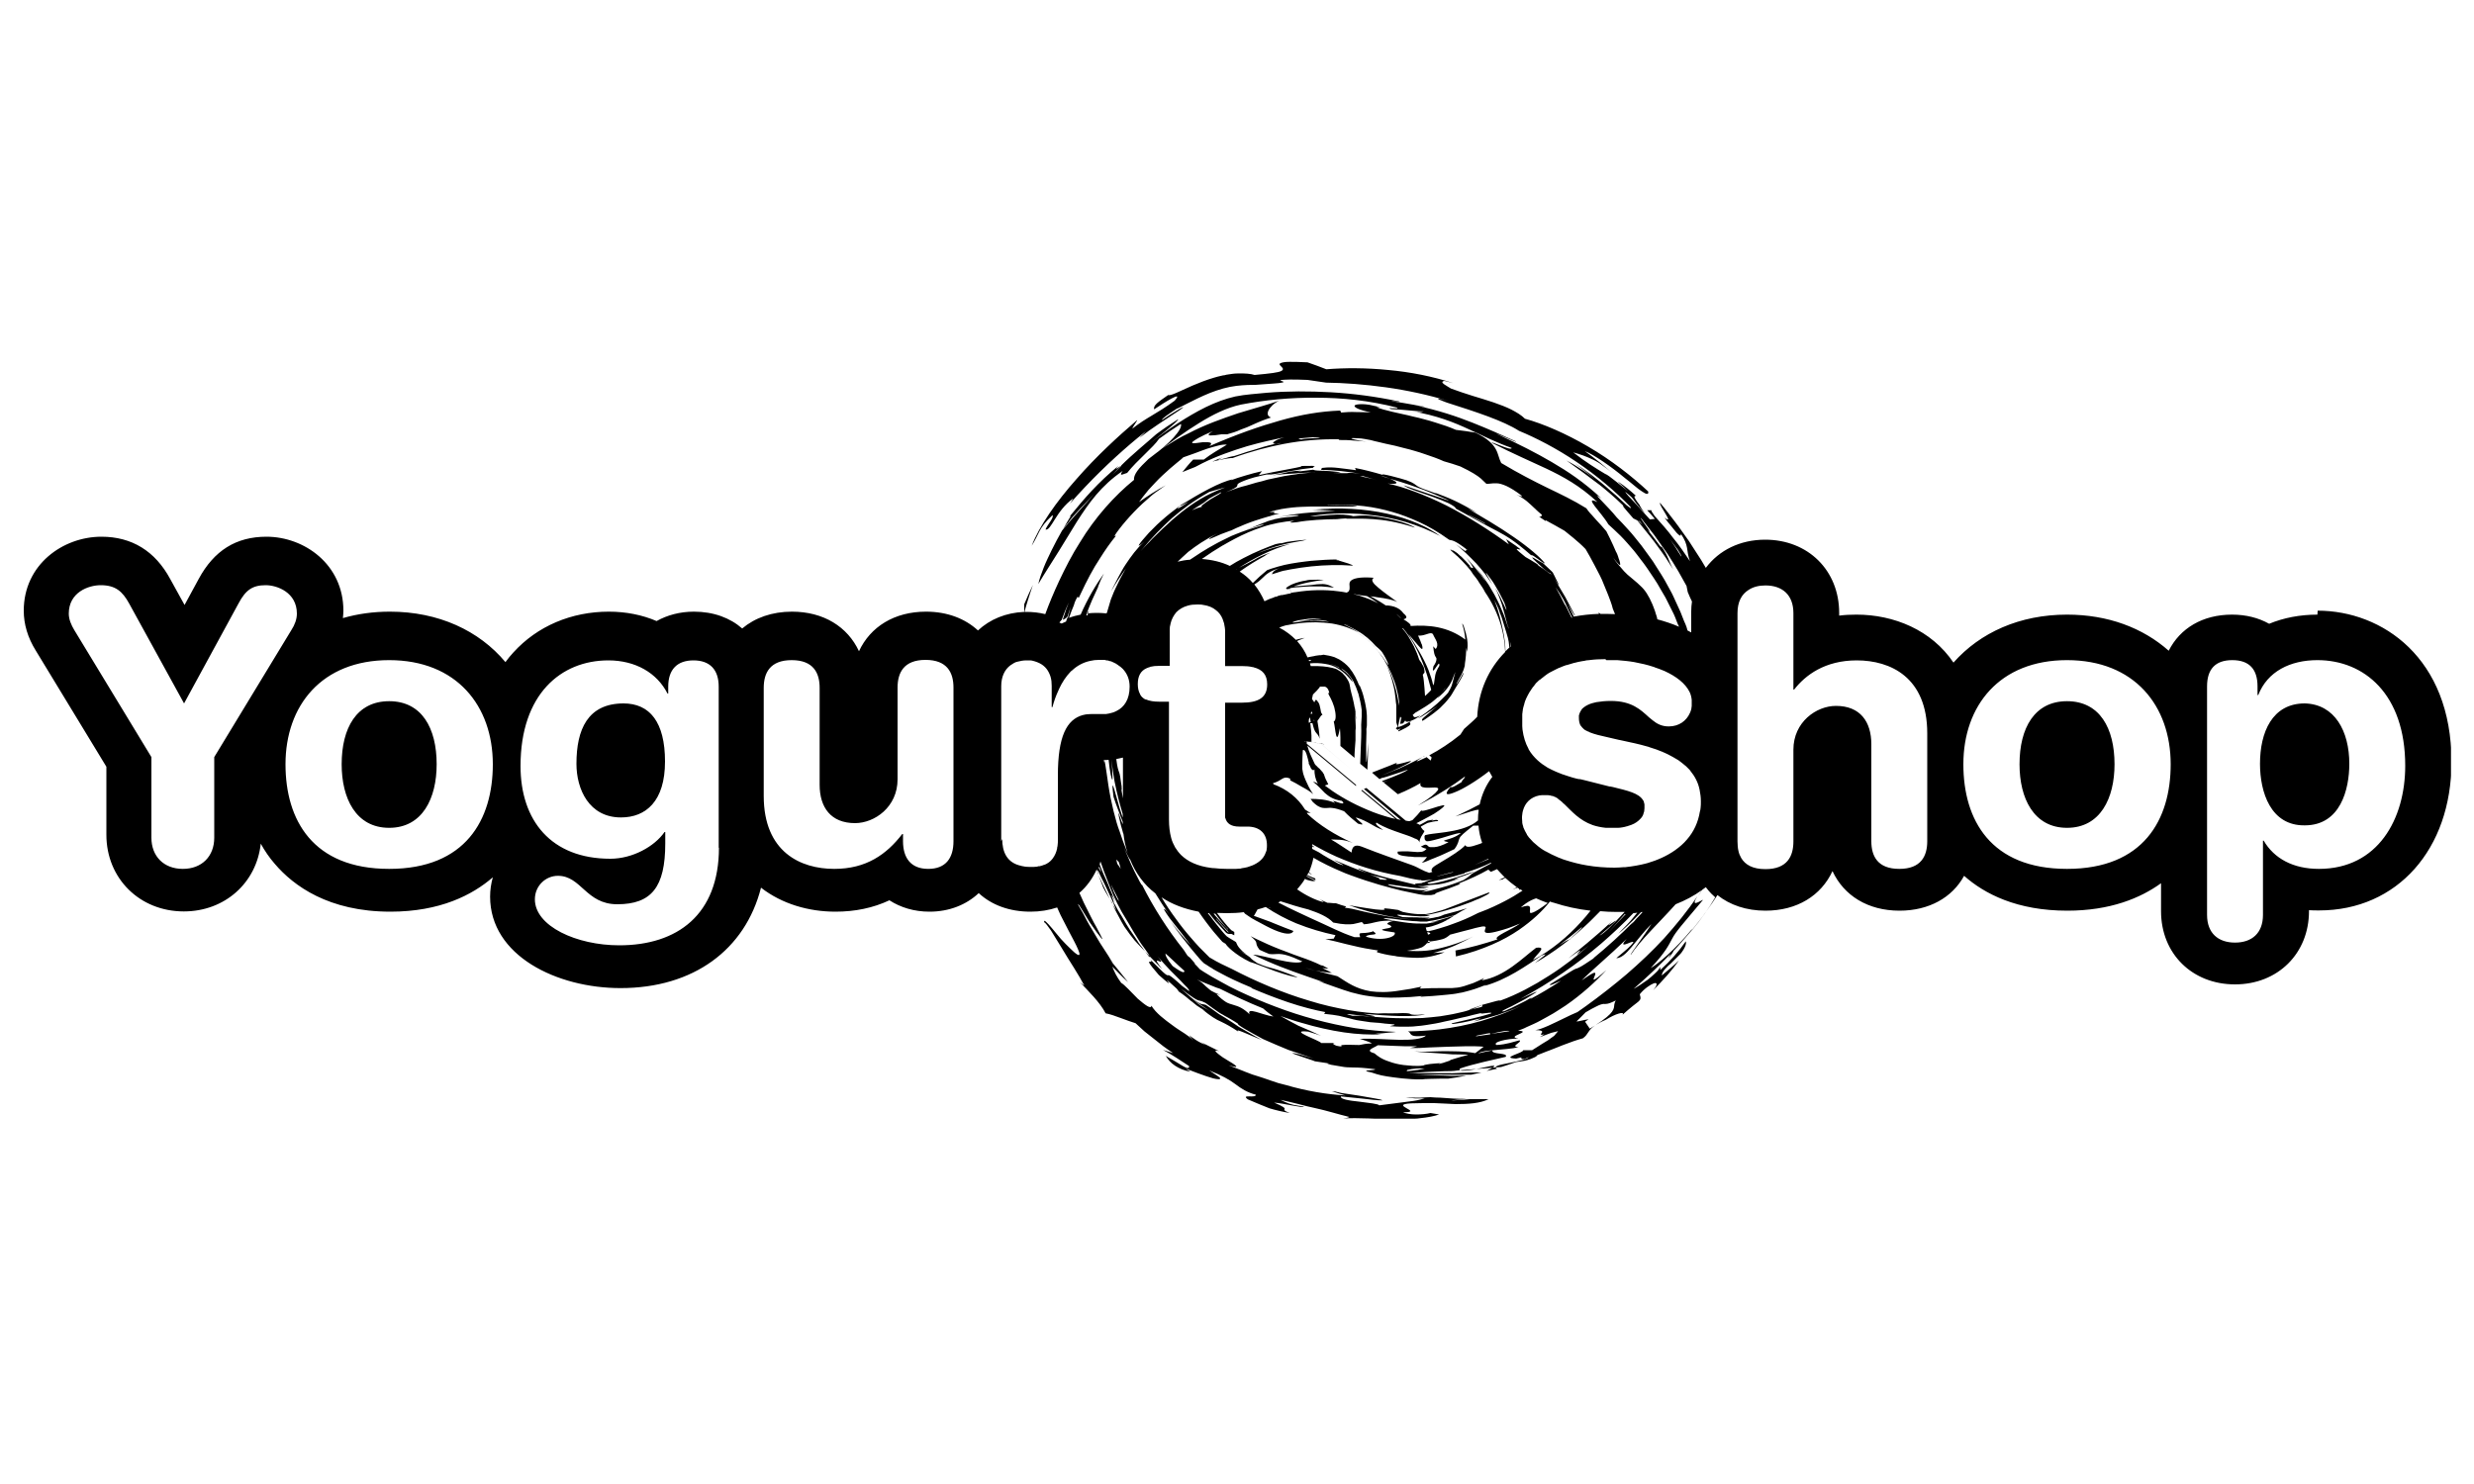 <?xml version="1.0" encoding="UTF-8"?>
<svg id="Capa_1" data-name="Capa 1" xmlns="http://www.w3.org/2000/svg" xmlns:xlink="http://www.w3.org/1999/xlink" viewBox="0 0 100 60">
  <defs>
    <style>
      .cls-1 {
        fill: none;
      }

      .cls-2 {
        clip-path: url(#clippath);
      }
    </style>
    <clipPath id="clippath">
      <rect class="cls-1" x=".92" y="14.63" width="98.15" height="30.74"/>
    </clipPath>
  </defs>
  <g class="cls-2">
    <g>
      <path d="M93.67,24.85c-.71,0-1.37.13-1.95.37-.43-.24-.93-.37-1.5-.37-1.19,0-2.1.55-2.56,1.46-1.05-.93-2.46-1.46-4.11-1.46-1.91,0-3.51.72-4.59,1.94-.89-1.32-2.41-1.94-3.92-1.94-.24,0-.47.01-.7.04v-.11c0-1.72-1.26-2.96-2.99-2.96-1.02,0-1.87.43-2.4,1.14-.06-.1-.12-.2-.19-.32-.15-.23-.32-.49-.49-.76-.19-.26-.37-.53-.57-.79-.1-.13-.2-.26-.3-.39-.05-.06-.1-.13-.15-.19-.05-.06-.1-.12-.15-.18-.08.06.62.94.18.6.09.12.18.24.27.34.08.1.15.19.21.26.12.13.19.18.18.05.17.25.22.41.25.57.03.15.03.3.12.54l-.33-.48c-.11-.16-.23-.31-.35-.46-.23-.31-.49-.6-.75-.89-.11-.15-.14-.21-.13-.23h-.17c.08.09.19.2.31.35l-.2.02c-.09-.1-.34-.37-.56-.62-.23-.24-.44-.46-.43-.49.26.21.29.25.34.33.03.04.06.08.12.16.06.08.16.2.33.37-.14-.18-.21-.3-.22-.34-.08-.1-.14-.18-.17-.24-.06-.09-.04-.13.03-.12-.24-.22-.45-.39-.66-.53-.03-.02-.06-.04-.08-.05.02.02.04.04.06.06.13.11.25.23.37.35-.16-.15-.34-.28-.51-.42l-.26-.2-.09-.06s-.05-.03-.08-.04c-.38-.23-.76-.46-1.29-.87.29.08.52.16.79.29.13.06.27.14.41.25.11.08.22.16.34.26-.15-.13-.3-.25-.45-.38-.2-.16-.41-.32-.62-.47.35.13,1.06.62,1.61,1.08.29.22.52.44.7.55.17.12.28.14.25,0-.65-.61-1.51-1.28-2.42-1.81-.9-.53-1.83-.93-2.56-1.13-.15-.15-.34-.26-.55-.37-.22-.11-.46-.2-.72-.29-.26-.09-.54-.17-.83-.26-.29-.09-.59-.19-.89-.3-.15-.1-.52-.27-.26-.31l.35.09c-.82-.27-1.73-.45-2.62-.53-.89-.09-1.76-.09-2.51-.03-.25-.1-.5-.19-.76-.28-.33-.02-.56-.02-.73-.02-.17,0-.27.02-.33.04-.12.04-.06.09,0,.15.06.06.11.12,0,.18-.12.06-.42.1-1.08.16-.15-.05-.39-.07-.7-.06-.12,0-.24.02-.37.04-.05,0-.1.02-.14.03-.04,0-.08.01-.12.02-.1.02-.21.05-.31.08-.31.09-.61.21-.87.32-.52.23-.9.43-.98.38-.42.29-.61.42-.57.58.37-.25,1.23-.8.83-.35-.37.27-.65.44-.92.6-.27.16-.51.31-.79.53,0-.06.33-.49.13-.29-.67.57-1.59,1.41-2.39,2.33-.81.91-1.51,1.91-1.81,2.7.16-.26.23-.43.32-.6.09-.17.22-.36.52-.64.08.09-.22.4-.28.58.23.06.41-.75,1.12-1.26-.04.07-.08.14-.13.21.19-.22.39-.44.6-.66.82-.87,1.73-1.68,2.4-2.21.2-.17-.16.17-.19.21.55-.43.91-.64,1.64-1.13.44-.33-.39.17-.74.42.02-.08.2-.2.61-.47.03,0,.19-.09.43-.21.24-.12.55-.28.9-.42.35-.14.73-.25,1.08-.29.34-.04.61-.04.77-.04.64-.05.94-.06,1.06-.09.12-.02.07-.04.01-.06-.06-.02-.11-.04,0-.05.11-.01.4-.03,1.03,0,.25.04.5.07.75.11.73.01,1.57.07,2.42.19.86.12,1.73.31,2.52.55l-.34-.09c-.23-.03.13.1.29.16,1.19.38,2.27.73,2.91,1.14.66.27,1.52.71,2.33,1.26.82.55,1.6,1.22,2.17,1.81.06.1-.01.05-.16-.07-.15-.13-.36-.35-.62-.56-.5-.46-1.16-.94-1.46-1.12.2.15.4.29.59.45.12.1.25.21.37.31.06.05.13.11.2.17-.06-.06-.13-.11-.2-.17-.09-.08-.18-.15-.26-.21-.14-.11-.26-.2-.37-.27-.23-.15-.42-.27-.67-.4.53.38.87.63,1.21.89.17.12.33.26.51.41.18.15.37.33.59.54-.04-.03-.04,0,.02.07.07.08.18.22.37.43l.16.08s0,0,.02,0l.08.04c.24.29,0,.02-.08-.04h-.02s.04.05.15.19c.23.29.47.57.68.87.11.15.22.3.32.45l.3.47c-.22-.41-.16-.48-.49-.95.04.1-.01.05-.11-.09-.05-.07-.11-.15-.19-.25-.08-.1-.16-.21-.25-.32.34.37-.31-.47-.28-.48.05.05.1.11.14.17.05.06.09.12.14.18.09.12.19.24.28.36.18.25.35.5.53.75.16.25.31.49.44.71.13.23.24.43.33.59.02.08.03.17.05.25.05.13.11.25.17.38-.02.13-.03.27-.03.4v.85c-.05-.03-.1-.05-.15-.08l-.04-.14c-.03-.08-.06-.16-.1-.24-.07-.16-.12-.33-.2-.49-.07-.16-.15-.32-.22-.48-.07-.16-.16-.31-.24-.46-.16-.31-.35-.59-.52-.86-.08-.14-.18-.26-.27-.39-.09-.13-.18-.25-.27-.37-.19-.23-.35-.45-.53-.64-.17-.19-.33-.36-.47-.5-.33-.42-1.14-1.16-.61-.76-.73-.68-1.37-1.1-2.02-1.48-.65-.38-1.32-.72-2.21-1.13-.07-.04.13.05.35.14.22.09.44.2.42.16-.59-.27-1.13-.51-1.76-.76-.63-.25-1.36-.5-2.35-.71.28.06.39.07.45.07-.15-.02-.85-.16-1.3-.22-.29-.07.39.06.23,0-.95-.2-1.87-.32-2.75-.37-.89-.05-1.75-.05-2.6.02-.21.02-.43.04-.64.06-.21.02-.43.05-.63.09-.4.09-.8.24-1.19.43-.77.38-1.52.89-2.28,1.48.43-.34.73-.57.91-.73.19-.16.26-.24.25-.26-.3.19-.6.39-.89.61-.31.28-.94.79-1.42,1.27.05-.03.01.02-.34.36.1-.12.22-.23.34-.36-.07.04-.33.25-.1,0-.83.68-1.38,1.32-1.94,2.01-.01.01-.02.03-.04.05.02-.01.04-.03.06-.04-.11.18-.22.36-.32.54.07-.09.13-.18.2-.26l-.02.04c.18-.3.87-.96,1.07-1.2.03-.04.05-.06.05-.08,0,.02-.02.04-.05.08-.11.14-.38.44-.67.76-.22.24-.44.5-.62.72-.15.26-.29.53-.42.79-.11.23-.23.47-.32.7-.09.23-.18.47-.22.67.13-.22.28-.46.42-.68.15-.23.28-.45.41-.65.26-.43.5-.82.73-1.19.48-.75.97-1.45,1.85-2.05-.2.27.08.1.18.08.42-.53,1.05-1.02,1.29-1.38.29-.21.58-.41.88-.6.03.05,0,.19-.16.39-.15.2-.41.46-.83.79.59-.45,1.15-.86,1.72-1.21.56-.35,1.13-.63,1.69-.75.98-.19,2.01-.29,3.05-.28,1.05,0,2.14.11,3.27.4.15.08-.52-.03-.24.06.45.01,1.14.11,1.31.09-.07.03-.19.06-.46,0,.98.16,1.7.45,2.3.73.61.28,1.12.54,1.72.75,0,.08-.23-.01-.44-.09-.22-.08-.41-.17-.35-.11.86.44,1.52.72,2.2,1.04.67.32,1.34.68,2.06,1.35-.61-.29.18.44.44.9.15.13.31.29.49.46.18.18.35.38.54.6.09.11.18.23.27.35.09.12.19.24.28.38.17.26.37.53.53.83.08.15.18.29.25.44.08.15.15.31.23.46.08.15.14.31.2.47.02.05.04.1.07.15-.28-.12-.58-.22-.88-.3-.01-.06-.02-.11-.04-.16-.02-.06-.04-.11-.05-.16-.04-.1-.07-.2-.11-.29-.15-.35-.3-.58-.48-.74-.17-.17-.35-.3-.53-.46-.09-.08-.18-.18-.27-.29-.1-.11-.2-.23-.3-.39.2.27.28.33.28.27,0-.03-.01-.1-.04-.18-.02-.04-.03-.09-.05-.15-.01-.03-.02-.05-.03-.08,0-.01-.01-.03-.02-.04,0-.02-.02-.04-.03-.06-.07-.17-.16-.36-.25-.55-.05-.09-.09-.19-.14-.28-.07-.08-.14-.16-.2-.23-.14-.15-.27-.29-.38-.42-.06-.06-.11-.12-.15-.17-.03-.04-.06-.08-.08-.11-.53-.33-1.04-.57-1.58-.83-.55-.27-1.14-.57-1.86-1-.1-.19-.11-.36-.22-.56-.11-.2-.32-.43-.83-.67l-.39-.06-.39-.05c-.25-.11-.54-.21-.84-.3-.15-.05-.3-.09-.45-.13-.15-.04-.3-.08-.45-.11-.15-.04-.29-.07-.43-.1-.14-.03-.28-.06-.4-.09-.25-.06-.48-.12-.65-.19h.16c-.16-.03-.29-.06-.42-.09-.12-.02-.23-.03-.31-.03-.17,0-.27.02-.3.05-.06.07.17.19.65.28-.2-.01-.4,0-.6-.01s-.4,0-.6.02l-.04-.08c-.8.03-1.57.16-2.42.4-.85.24-1.77.56-2.87,1.04.13-.11.08-.15-.05-.16-.06,0-.14,0-.22,0-.08.01-.16.02-.23.03-.14.02-.24.02-.17-.05.07-.06.29-.21.82-.43-.29.17-.18.19.02.17.1,0,.22-.03.32-.04.11,0,.2,0,.23,0,.19-.05.38-.11.55-.19.18-.06.34-.13.49-.2.3-.14.57-.24.74-.29-.14-.04-.17-.15-.11-.28.06-.13.21-.29.43-.4-.41.15-1.01.31-1.66.51-.65.22-1.36.47-2,.81-.33.15-.63.34-.9.51-.28.18-.51.37-.72.53-.19.18-.35.34-.45.48-.1.14-.15.27-.13.36-.79.64-1.58,1.52-2.19,2.53-.32.5-.59,1.03-.84,1.56-.21.45-.4.9-.56,1.34-.24-.06-.5-.09-.76-.09-.03,0-.05,0-.08,0,.04-.16.09-.32.14-.48.06-.2.13-.4.2-.61-.13.26-.24.52-.35.78,0,.1,0,.21,0,.31-.74.03-1.39.3-1.87.75-.52-.48-1.24-.76-2.1-.76-1.28,0-2.25.61-2.71,1.6-.46-.99-1.43-1.6-2.71-1.6-.81,0-1.5.25-2.01.68-.49-.43-1.16-.68-1.95-.68-.57,0-1.08.14-1.51.38-.58-.25-1.24-.38-1.93-.38-1.51,0-2.89.58-3.86,1.65-.11.12-.22.25-.32.39-1.07-1.28-2.71-2.04-4.67-2.04-.68,0-1.31.09-1.9.26.01-.1.02-.2.02-.3,0-1.87-1.58-2.99-3.11-2.99-1.23,0-2.12.56-2.74,1.71l-.57,1.05-.58-1.05c-.61-1.13-1.55-1.71-2.78-1.71-1.55,0-3.14,1.12-3.14,2.99,0,.55.16,1.09.49,1.62l2.85,4.69v2.75c0,1.77,1.35,3.1,3.13,3.1,1.66,0,2.94-1.16,3.11-2.74.16.29.35.57.57.82.75.88,2.17,1.93,4.67,1.93,2,0,3.31-.67,4.14-1.39-.07.25-.11.51-.11.78,0,2.4,2.71,3.7,5.27,3.7,2.95,0,5.04-1.55,5.68-4.06.85.66,1.93.97,3.01.97.79,0,1.52-.15,2.18-.46.45.29,1,.46,1.62.46.8,0,1.49-.28,1.99-.75.52.48,1.24.75,2.09.75.39,0,.75-.06,1.08-.17.04.09.09.19.14.31.24.47.42.82.55,1.06.13.25.19.4.21.48.03.16-.14.04-.37-.19-.12-.11-.25-.25-.38-.39-.12-.15-.25-.29-.35-.42-.21-.25-.36-.4-.32-.25.05.02.14.15.27.33.12.19.26.43.43.7.16.26.33.55.5.81.08.13.16.26.23.38.03.06.07.12.1.18.03.05.06.11.09.16-.06-.05-.12-.09-.18-.14.32.34.81.81,1.04,1.26.18.03.39.11.61.19.22.08.43.16.6.21.12.11.24.22.36.33l.38.3.38.3c.13.1.27.19.4.28l-.41-.13c.4.21.72.44,1.05.65.01.06,0,.08-.05.08-.05,0-.12-.03-.2-.08-.17-.1-.42-.26-.69-.41.09.15.21.29.38.4.17.11.37.2.62.24l-.21-.13c.24.09.8.31,1.13.4.17.04.29.05.28,0,0-.04-.14-.12-.44-.32.25.1.45.19.62.28.17.09.31.18.43.27.25.19.48.34.83.43.02.16-.63-.04-.32.19.33.14.61.26.87.36.27.08.53.14.82.19-.53-.21.19-.08-.63-.42.35.02,1.22.24,1.2.16-.28-.05-.49-.04-.94-.27.23.05.46.1.69.16.12.03.23.06.35.09.12.03.23.05.35.08.47.1.93.25,1.39.36-.04.03-.14.05-.25.06.32-.02.67-.01,1.03,0,.09,0,.18.01.27.01h.27c.18,0,.36,0,.54,0,.18,0,.35,0,.52,0,.08,0,.17,0,.25,0,.08,0,.16-.01.23-.02.3-.03.57-.08.77-.15l-.35-.06c-.15.04-.37.06-.58.06-.21,0-.42-.04-.53-.09.9,0-.62-.31.33-.36.16,0,.32-.01.48-.01.16,0,.31,0,.46,0,.3.01.59.03.85.04.53,0,1-.03,1.34-.2-.24,0-.5,0-.76,0-.22.02-.45.04-.67.05h-.08s.2-.02.2-.02l.2-.02.22-.02c-.36,0-.72-.02-1.06-.05-.14,0-.27-.01-.4-.02-.12,0-.25.01-.39.02-.07,0-.15,0-.23,0-.08,0-.16,0-.24-.01-.04,0-.07,0-.11,0-.01,0-.03,0-.04,0l.39.04h.39c-.15.04-.3.08-.45.1l-.46.06-.93.12c-.03-.06-.43-.1-.82-.15-.39-.04-.77-.1-.73-.21.31.03.61.06.89.09.28.03.54.07.79.07-.03-.03-.14-.05-.31-.08-.17-.03-.39-.07-.63-.11-.24-.04-.5-.07-.73-.11-.09-.02-.17-.04-.25-.06-.04,0-.09,0-.13-.01l.16.05c.13.04.27.09.4.12-.75-.04-1.59-.18-2.41-.42l-.31-.08c-.1-.03-.2-.07-.3-.1-.2-.07-.4-.14-.6-.2-.1-.03-.2-.06-.29-.1-.1-.03-.19-.08-.28-.11-.18-.07-.36-.14-.54-.21.57.17.25-.03-.09-.23-.04-.03-.08-.05-.13-.08-.04-.03-.08-.06-.11-.08-.07-.05-.13-.1-.17-.14-.06-.07-.05-.09.12-.04-.27-.13-.58-.29-.74-.37l.19.12c-.2-.08-.37-.18-.52-.29-.05-.03-.09-.06-.13-.1.01.04.07.1.17.21-.09-.09-.21-.18-.36-.28-.15-.1-.32-.2-.49-.33-.33-.24-.68-.5-.86-.8-.01.16-.26-.03-.55-.28-.26-.26-.55-.58-.67-.64-.18-.24-.29-.47-.36-.66.2.2.4.42.64.63-.24-.31-.53-.65-.74-.91.04.05.09.09.13.14-.03-.04-.06-.09-.09-.13-.03-.05-.06-.1-.09-.15-.07-.11-.14-.22-.22-.34-.16-.23-.3-.5-.45-.74-.15-.24-.27-.47-.36-.65-.1-.18-.17-.3-.19-.33-.05-.13.05.02.2.27.08.12.16.27.25.41.1.14.2.28.28.4.17.23.28.37.22.24-.03-.07-.1-.2-.22-.43-.13-.22-.29-.55-.51-.99-.07-.16-.13-.29-.18-.4.3-.26.53-.58.7-.95h0s.07.23.07.23l.19.5c.11.23.26.44.39.66l-.03-.03c.09.22.18.39.27.55.08.16.16.29.23.41.16.23.28.39.41.55.11.13.23.24.36.38.03.03.06.06.09.09.16.19.38.39.66.69-.1-.14-.16-.22-.19-.27-.03-.06-.02-.08,0-.07.08.01.29.17.02-.16.18.2.34.39.5.55.16.16.3.3.42.42.06.06.11.12.15.16.05.05.09.09.12.12.06.07.09.12.07.14-.1-.08-.19-.14-.27-.2-.07-.06-.14-.12-.19-.17-.11-.1-.19-.16-.24-.2-.11-.08-.13-.08-.14-.07-.01,0-.03.02-.12-.05-.09-.07-.26-.24-.6-.58.07.1.03.09-.01.08-.07,0-.12,0,.35.54.19.17.3.26.35.3.09.06.06.01.02-.03-.06-.08-.12-.15.35.28.05.06.1.12.06.1.25.17.38.28.52.4,0,0,.02.02.03.02.06.05.13.11.21.17.1.07.22.14.37.23l-.15-.08c.34.28.55.41.76.5.21.1.39.2.71.41-.24-.2.49.16.94.33-.34-.18-.59-.34-.93-.53-.16-.11-.34-.23-.56-.37-.06-.04-.13-.08-.2-.12-.05-.03-.11-.07-.16-.11-.13-.09-.26-.19-.42-.29-.09-.03-.12-.02-.19-.04-.03-.01-.08-.03-.15-.08-.07-.04-.15-.11-.28-.2l.19.15.1.08.1.07.34.23.07.05s-.06-.04-.09-.06c-.14-.08-.26-.15-.39-.24h.02s-.02,0-.04-.01c0,0,.01,0,.02.01-.24-.2-.47-.42-.71-.62.47.36.61.44.69.47.07.03.09,0,.31.11.22.16.37.27.49.35.12.09.21.12.28.17.05.03.09.05.13.07.1.06.22.12.41.25-.06.03.4.29,1.01.62.32.14.68.3,1.03.44.37.12.72.25,1.02.35-.19-.06-.44-.13-.57-.17-.91-.21.59.25.62.28l.6.09c-.1-.01-.18-.01.05.05.23.04.39.07.53.09.14.02.25.01.36.02.22,0,.44.01.89.07.06.06-.72.02-.15.13.1.03.3.11.63.16.17.03.37.05.61.08.24.02.51.05.82.04.09-.02.41-.02.78-.03.08,0,.17,0,.27,0,.24-.03.49-.07.73-.12h0c-.18,0-.36.01-.55.01l-.54-.02c-.36-.01-.72-.02-1.09-.04.48.02.88,0,1.27.01.35.01.7,0,1.11,0,.14-.03.28-.06.41-.09-.18,0-.38,0-.58.01-.25,0-.51.03-.78.02-.27,0-.54,0-.82,0-.27,0-.55,0-.81-.01.33,0,.65-.04.99-.05.17,0,.34-.02.51-.02.17,0,.35,0,.53-.03.54-.05,1.12-.08,1.76-.14.2-.06.4-.13.6-.2.1-.01.18-.03.27-.04.14-.02.22-.05.31-.08.05-.02.09-.04.14-.06.05-.02.1-.04.14-.1.08-.03.16-.06.23-.09.09-.04.18-.07.26-.1.19-.08.37-.14.53-.21.33-.13.6-.22.82-.28.23-.16.19-.32.49-.52-.07.04-.13.08-.21.13l-.19-.28.14-.1c-.22.03-.39.09-.49.09.13-.12.25-.25.37-.37.18-.11.32-.18.42-.23.17-.09.24-.1.3-.11.09,0,.16.03.5-.14-.04.07-.05.12-.06.17-.02.16.03.32-.75.82.1-.06.22-.13.41-.21.19-.12.38-.21.52-.25.13-.04.21-.03.15.05.17-.15.31-.27.41-.35.1-.08.18-.14.23-.18.1-.09.11-.13.06-.3.18-.23.43-.39.56-.44.14-.05.19.03-.02.28.38-.39.76-.79,1.04-1.21-.2.21-.46.41-.69.61,0-.09.07-.2.18-.31.05-.06.11-.11.18-.17.06-.06.12-.12.19-.19.06-.06.13-.13.19-.19.06-.06.1-.13.14-.19.07-.12.12-.24.09-.33-.27.39-.62.79-1.03,1.16v-.12s-.06.08-.09.13c-.04.04-.08.09-.13.13-.09.09-.2.18-.3.26-.22.16-.44.3-.56.36h0c.52-.45,1.02-.92,1.5-1.42l-.1.18c.14-.15.19-.23.22-.3.24-.25.46-.52.69-.78.11-.13.22-.27.33-.41l.16-.21.15-.21c.15-.21.3-.42.44-.64.5.4,1.17.63,1.94.63,1.28,0,2.25-.61,2.71-1.6.46.99,1.43,1.6,2.71,1.6,1.19,0,2.13-.53,2.61-1.41.82.73,2.14,1.41,4.17,1.41,1.74,0,2.96-.51,3.79-1.11v1.13c0,1.72,1.26,2.96,2.99,2.96s2.99-1.25,2.99-2.96v-.04c.13.01.27.01.41.01,3.15,0,5.35-2.47,5.35-6.01,0-4.2-2.8-6.11-5.41-6.11v.02ZM58.08,15.66c.32.08.64.17.96.27-.32-.1-.64-.19-.96-.27ZM63.8,18.19c-.28-.19-.56-.37-.82-.52.28.17.55.34.82.52ZM67.96,22.5c-.08-.11-.15-.24-.23-.36-.08-.12-.15-.23-.22-.33.08.11.21.28.31.42.09.15.16.26.14.26h0ZM8.66,30.61v3.26c0,.75-.5,1.26-1.27,1.26s-1.27-.51-1.27-1.26v-3.26l-3.12-5.14c-.12-.2-.22-.43-.22-.66,0-.86.79-1.15,1.29-1.15.6,0,.88.25,1.15.74l2.22,4.04,2.2-4.04c.29-.55.57-.74,1.1-.74.46,0,1.26.29,1.26,1.15,0,.23-.09.46-.22.66l-3.12,5.14h0ZM15.73,35.13c-3.09,0-4.19-1.98-4.19-4.23,0-2.37,1.46-4.21,4.19-4.21s4.19,1.85,4.19,4.21c0,2.24-1.1,4.23-4.19,4.23ZM29.06,34.27c0,2.71-1.68,3.95-4.03,3.95-1.72,0-3.41-.77-3.41-1.86,0-.55.44-.95.93-.95.95,0,1.13,1.15,2.4,1.15,1.38,0,1.94-.69,1.94-2.46v-.46h-.03c-.4.58-1.29,1.08-2.19,1.08-2.39,0-3.63-1.54-3.63-3.75,0-2.91,1.64-4.27,3.55-4.27,1.1,0,1.97.51,2.39,1.34h.03v-.28c0-.69.36-1.06,1.02-1.06s1.02.37,1.02,1.06v6.52h0ZM38.54,34.01c0,.68-.31,1.12-1.02,1.12s-1.02-.45-1.02-1.12v-.29h-.03c-.64.83-1.46,1.41-2.75,1.41-1.36,0-2.85-.68-2.85-2.95v-4.37c0-.6.25-1.12,1.13-1.12s1.13.52,1.13,1.12v3.92c0,.91.45,1.55,1.43,1.55.79,0,1.72-.65,1.72-1.77v-3.71c0-.6.25-1.12,1.13-1.12s1.13.52,1.13,1.12v6.2h0ZM64.41,38.75c-.3.2-.45.3-.55.35-.09.05-.13.06-.17.07-.09.03-.21.12-1.04.63-.03.08.17-.03.45-.15l-.31.2-.31.19c-.21.13-.42.24-.64.36l.08-.08c-.09.05-.17.1-.26.15l-.28.14-.28.14-.29.13c-.18.04-.09-.01.11-.11.05-.02.11-.05.17-.08.06-.03.12-.06.19-.1.13-.07.27-.14.39-.21.24-.14.43-.26.44-.28,0-.01-.03,0-.14.05-.05.02-.12.05-.2.09-.08.04-.19.09-.32.15.62-.34,1.18-.68,1.73-1.06.54-.37,1.05-.76,1.53-1.17.45-.39.89-.8,1.31-1.24.05,0,.1-.01.16-.02-.05.06-.11.13-.18.22-.06.07-.13.16-.23.26-.1.1-.21.22-.36.37.15-.11.51-.44.92-.87.02,0,.04,0,.07-.01-.09.1-.17.19-.26.28-.04.05-.09.11-.22.25l.11-.14c-.51.52-1.05,1.01-1.61,1.47h0ZM59.9,40.71s-.04,0-.12.03c-.08.02-.19.04-.35.08-.16.06-.36.11-.56.15-.21.05-.43.08-.66.12-.23.03-.48.05-.72.07-.24,0-.49.02-.72.01-.95,0-1.78-.13-2.1-.1-.51-.13-.02-.05.42,0,.11,0,.21.02.3.03.08,0,.15,0,.17,0,.05-.01-.06-.03-.44-.11.46.04,1,.08,1.47.09.47.01.86-.02,1.01-.07-.45.04-.53.01-.57,0-.04-.02-.04-.05-.33-.05-.17.01-.33.01-.5.01-.17,0-.33,0-.5-.01l.22.03c-.42-.02-.9-.06-1.41-.15-.51-.09-1.05-.21-1.59-.38-1.09-.32-2.18-.79-3.12-1.28-.15-.07-.3-.14-.44-.21-.07-.04-.14-.07-.21-.11-.07-.04-.17-.1-.26-.15l-.12-.12-.11-.11c-.06-.06-.12-.12-.18-.18-.11-.12-.22-.24-.33-.37-.22-.25-.42-.5-.62-.78-.2-.27-.39-.55-.58-.87.42.28.92.47,1.5.58.1.14.19.28.3.42.1.14.21.27.32.41.11.13.25.29.34.39.04.02.08.05.13.08.03.07.36.43.98.73.16.04.59.22,1.01.37.42.15.83.26.92.25-.56-.22-.8-.3-.98-.35-.18-.05-.31-.07-.65-.22-.26-.17-.26-.2-.29-.23-.03-.03-.09-.07-.44-.29.07.05.18.1.3.17-.06-.04-.12-.09-.17-.13-.05-.05-.1-.1-.14-.15-.04-.05-.07-.1-.09-.15-.01-.02-.02-.05-.03-.07-.01,0-.02-.01-.03-.02-.07-.04-.13-.08-.2-.12l-.08-.05-.06-.04-.06-.06-.09-.1c-.06-.08-.13-.15-.19-.23-.12-.15-.24-.3-.35-.45-.03-.03-.05-.07-.08-.1.02,0,.04,0,.05,0,.18.23.35.44.5.6-.08-.1-.17-.21-.25-.32.2.25.33.4.42.49.01.01.02.02.03.03,0,0,.01.01.02.01.01,0,.02.01.03.02.02,0,.03.01.04.01.03,0,.05,0,.09,0,0,0,0,0,.02,0,.01,0,.02.01.03.01.02.01.05.03.08.04,0,0,0,0,.01,0,0-.05,0-.1,0-.13-.04-.03-.09-.05-.12-.07-.2-.2-.39-.44-.58-.7.13,0,.26.01.4.01.24,0,.47-.01.68-.04.02.02.04.04.05.06.07.05.14.1.22.15.04.03.08.05.12.07.06.04.12.07.18.1.24.13.46.25.67.34.4.17.7.21.77.04-.2-.07-.46-.18-.74-.29-.14-.06-.29-.12-.44-.17l-.22-.08-.11-.04s-.04-.01-.05-.02h-.04s.15-.27.15-.27c.11-.03.22-.06.33-.1.42.28.83.49,1.23.66.55.22,1.07.37,1.59.48l-.07.14c-.1.01-.21.02-.34.02.47.09,1.16.31,1.89.42.08.01.17.03.25.04-.04.01-.06.04-.05.07.2.06.42.11.64.14.06,0,.11.02.17.03.06,0,.13.02.19.02.15.01.29.03.43.03.56.04,1.04-.11,1.3-.22-.15.01-.31.03-.46.03.17-.04.33-.1.49-.15.08-.03.17-.06.24-.09.07-.03.13-.05.19-.08.24-.11.48-.23.7-.35-.23.12-.55.25-.94.37-.13.04-.25.07-.37.1-.12.03-.25.06-.38.08-.26.04-.51.05-.76.04-.08,0-.15,0-.23-.01.22-.03.43-.07.61-.14.12-.07.19-.15.24-.22.14-.02.25-.04.33-.05.13-.03.2-.04.26-.06.06-.02.09-.03.14-.06.04-.03.1-.06.16-.12.39-.1.67-.18.88-.23.2-.06.34-.08.42-.1.17-.02.15.04.12.11-.02.07-.05.15.12.15.08,0,.22-.02.43-.08.1-.03.23-.06.37-.11.14-.05.3-.11.49-.19-.15.11-.43.26-.65.37-.22.12-.37.22-.26.27-.55.18-1.11.34-1.7.45l.02.24c.57-.13,1.04-.3,1.46-.48.42-.18.77-.38,1.08-.59.55-.38.95-.76,1.26-1.15.05.02.1.04.16.05-.05.03-.1.06-.16.09.06-.03.11-.06.16-.09.46.15.95.26,1.48.32-.12.15-.24.3-.38.45-.53.59-1.21,1.16-1.95,1.55.16-.26.6-.56.13-.5-.56.42-1.26,1.16-2.21,1.32.12-.06.03-.06.14-.11-.18.09-.34.16-.48.22-.14.05-.26.09-.36.12-.1.03-.19.05-.27.06-.08.01-.16.01-.23.02-.14,0-.29,0-.48,0-.19,0-.45,0-.81.02.02-.02.03-.05.07-.08l-.44.09-.45.07c-.48.08-.86.07-1.16.03-.31-.05-.54-.14-.74-.24-.22-.11-.4-.24-.61-.37-.34-.08-.64-.17-.88-.23-.12-.03-.26-.06-.44-.11.1.02.25.06.44.11.29.06.46.08.66.1h0c-.12-.07-.24-.13-.39-.2l.25.03c-.06-.04-.14-.08-.23-.13-.03,0-.06-.01-.09-.02-.22-.11-.5-.22-.82-.33-.18-.06-.36-.13-.54-.2-.36-.13-.72-.28-1.01-.42-.15-.07-.31-.14-.46-.22.19.16.22.21.23.27.01.05,0,.11.13.28.13.06.26.12.39.17.14.02.25,0,.37,0,.2,0,.43.05.97.3-.11.09-.53.04-.96-.06-.41-.09-.83-.21-1.03-.21.32.15.71.33,1.12.49.71.28,1.44.51,1.78.64l-.25-.06c.55.19.88.32,1.31.45.22.06.46.12.77.16.31.04.69.07,1.18.05l.46-.02.46-.04s.11-.02.28-.04c-.09.01-.18.03-.28.04-.04.01-.05.02-.07.03.38-.02.64-.04.84-.06.2-.02.34-.03.49-.05.07-.01.15-.02.23-.04.08-.01.18-.03.28-.06.11-.03.23-.06.38-.11.14-.05.31-.11.5-.19-.12.05-.04.03-.16.08.93-.25,1.73-.83,2.33-1.23.41-.18-.05.12-.26.3.74-.42,1.45-.96,2.03-1.5.22-.2.42-.41.61-.6.21.02.43.03.65.03.11,0,.23,0,.34,0-.45.48-.81.86-1.02.96.19-.16.33-.28.43-.37.1-.09.16-.15.19-.19.07-.07.02-.05-.04,0-.14.09-.37.27-.06-.04-.67.64-1.43,1.24-1.78,1.52.31-.21.43-.31.47-.32.04-.02,0,.03-.05.08-.09.1-.18.2.41-.28-.44.39-.99.83-1.61,1.22-.16.1-.31.19-.47.29-.16.09-.32.18-.49.27-.33.17-.68.33-1.02.45,0-.04-.17.02-.69.16-.13.07-.27.11-.4.17-.33.08-.02-.02.21-.1.12-.04.2-.08.19-.08h-.01ZM45.59,34.51s-.03-.06-.04-.09c-.11-.27-.21-.54-.3-.82-.14-.35-.35-1.18-.45-1.86-.05-.34-.09-.64-.12-.81-.03-.18-.05-.23-.07-.08h0c0-.05,0-.09.01-.12.07,0,.13,0,.19-.01.05.49.12.83.16.8,0-.21-.02-.46-.04-.81h0c.06.68.17,1.15.28,1.59.05.2.11.4.17.61v.15c-.09-.26-.17-.53-.23-.76-.15-.55-.24-.84-.14-.08.11.34.24.67.37,1,0,.04,0,.08,0,.11-.06-.15-.14-.39-.17-.48,0,.02,0,.13.04.27.03.15.08.34.14.54,0,.02.01.04.02.05.03.28.09.54.17.78h0ZM45.16,34.92l-.04-.17s.07.07.1.1c.03.09.06.18.08.27-.06-.08-.1-.15-.14-.2h0ZM45.23,36.45c-.08-.12-.14-.25-.2-.37-.05-.12-.09-.23-.13-.33.06.11.13.27.2.4.07.13.13.25.12.29ZM45.39,30.63v1.65c-.04-.2-.07-.39-.08-.52.04.22.03.13.05.18-.04-.26-.07-.43-.08-.53-.02-.11-.03-.16-.05-.2-.03-.09-.06-.14-.11-.52.09-.02.18-.04.27-.06h0ZM51.52,20.7s-.06,0-.1,0h-.12s.1-.02.15-.04c.04,0,.08-.02.11-.03.09-.02.17-.03.24-.05.15-.03.29-.04.43-.06.27-.03.51-.03.76-.04.5,0,1.01,0,1.83,0,.11-.02-.25-.06-.6-.06-.35,0-.68.02-.54,0,1.1-.05,1.88.07,2.6.28.36.1.71.24,1.09.41.37.17.77.4,1.2.71.11.05.15-.05.76.43-.11-.06-.06.01-.08.03,0,0-.03,0-.08-.04-.06-.04-.16-.11-.33-.24.07.06.14.12.21.18.07.06.14.13.21.19.14.13.27.27.41.41.13.14.25.29.36.43.1.15.2.29.29.42-.38-.65-.29-.53-.06-.22.12.15.23.37.34.55.1.19.18.36.21.42.13.38.09.33,0,.12-.09-.2-.25-.54-.38-.74.03.07.07.14.1.21.03.07.06.15.09.23.06.15.11.3.15.46.09.3.14.58.22.76-.01,0-.05-.1-.11-.28-.05-.18-.15-.42-.27-.69-.06-.13-.13-.27-.2-.4-.08-.13-.16-.27-.24-.41-.09-.13-.18-.26-.27-.39-.1-.12-.19-.24-.28-.35l.23.31c.08.1.14.21.21.32-.08-.11-.14-.19-.19-.27-.06-.07-.11-.14-.17-.21-.05-.07-.12-.15-.2-.24-.08-.09-.18-.21-.31-.34.13.13.2.25.26.32.05.08.08.13.09.15.01.05-.04.03-.12-.02-.06-.08.05.03,0-.04-.11-.13-.22-.24-.32-.34-.03-.03-.05-.05-.08-.07-.04-.04-.09-.08-.12-.11-.14-.1-.21-.14-.16-.09-.18-.1-.13-.04.02.09.02.02.05.04.08.07.02.02.04.04.07.06.23.22.53.54.62.71.09.12.19.23.26.36.08.12.17.24.23.37.28.41.51.87.66,1.39.09.33.15.68.16,1.04-.68.69-1.08,1.59-1.13,2.62-.16.17-.34.32-.53.49-.05.08-.1.15-.15.23-.22.18-.44.34-.64.47-.03.02-.05.03-.08.05-.04.02-.07.05-.11.07-.07.05-.15.09-.22.13-.08.05-.15.08-.21.12l.09.07v.04s-.02.06-.03.1l-.17-.14s-.02.01-.03.02c-.42.2-.52.22-.07-.06,0,0,.02,0,.04-.01h0c-.08.04-.16.08-.24.12-.3.16-.57.28-.78.38-.43.18-.68.27-.73.29.32-.13.56-.23.74-.32.18-.09.3-.15.36-.19.14-.09.09-.08-.02-.05-.11.03-.28.08-.39.1-.11.02-.16.01-.06-.06-.22.09-.43.18-.65.26l-.33.13-.04.02h0s.3.26.3.26l.12-.06c-.12.06.38-.1.73-.22.17-.06.3-.11.29-.09-.02.02-.19.12-.62.29l-.42.16.04.04.19-.05-.17.06.58.48.08-.03.06-.03.12-.05c.08-.04.15-.07.23-.11.15-.07.29-.15.43-.23-.08.25.35.18.58.18.11,0,.18.03.1.13-.08.11-.3.3-.79.6.03-.02.24-.12.57-.31.33-.19.79-.46,1.34-.87-.01.02-.02.04-.03.07-.06.06-.1.11-.11.16-.24.14-.37.24-.45.2-.28.32-.16.35.18.21.33-.13.85-.44,1.38-.85.04.08.09.15.13.23-.25.32-.42.7-.51,1.11-.24.13-.51.27-.98.49.56-.18.82-.28.94-.27-.02.13-.03.27-.03.41v.02c-.27.24-.69.37-1.11.44-.26.05-.51.07-.72.1-.1.01-.2.03-.28.05h-.02s0,0,0,0c0,0,0,0,0,.01-.01,0-.02.02-.03.03,0,.1,0,.16.05.19,0,0,.03.01.03.02.01,0,.01.01.06,0,.07,0,.17-.03.26-.05.39-.09.86-.28,1.07-.28-.4.33-.98.27-.5.37-.26.14-.44.19-.57.2-.06,0-.12,0-.16,0-.04,0-.09-.02-.09-.04-.03-.03-.07-.06-.11-.06-.04,0-.09.03-.19.08.07.04.15.07.23.09-.04.05-.1.09-.16.11-.06.02-.13.01-.21.02-.14-.01-.27-.02-.4-.03-.14,0-.27,0-.39.01-.06.13.13.17.43.2.07,0,.16.01.24.02.02,0,.04,0,.06,0h.04s.05,0,.08,0c.11,0,.22.01.33,0-.06.08-.13.17-.21.23.09-.01.17-.05.25-.08.04-.02.08-.04.11-.05.01,0,.05-.02.08-.03l.1-.04c.26-.1.52-.23.78-.35.18-.25.15-.33.2-.43.04-.1.16-.2.56-.52.07,0,.14,0,.21,0,.02.24.07.47.15.7-.06.03-.13.05-.19.07-.25.09-.46.13-.49.02-.18.2-.6.46-.94.66-.08.05-.16.1-.23.14-.03.02-.07.04-.09.06-.03.02-.05.04-.06.05-.05.06-.07.13-.01.17-.04.01-.09.03-.13.04-.12-.04-.24-.09-.37-.16-.06-.03-.13-.07-.2-.1-.08-.04-.21-.08-.32-.12-.48-.18-1.09-.38-1.84-.68-.29-.11-.39.01-.41.24-.3-.19-.56-.38-.83-.53.26.02.45-.03.88.14-.72-.32-1.37-.73-1.84-1.18,0-.01-.01-.02-.02-.04.05,0,.11.01.16.02-.08-.05-.16-.1-.23-.15-.29-.47-.73-.82-1.27-1.02,0-.01-.02-.02-.03-.04.2-.06.31-.14.39-.19.09-.05.17-.06.31,0,0,.04,0,.06,0,.07.14.07.31.16.47.26.17.09.34.19.46.3-.17-.25-.23-.4-.28-.51-.03-.05-.04-.1-.06-.14-.02-.04-.03-.08-.04-.11-.03-.07-.04-.15-.06-.26,0-.03,0-.06,0-.1,0-.02,0-.04,0-.05,0-.03,0-.07,0-.1,0-.14.01-.31.02-.51.06-.03.11.04.15.16.02.06.04.13.06.21,0,.04.02.08.03.12v.06s.02.04.03.05c.02.04.04.08.05.11.01.04.04.06.05.07.04.04.07.04.1,0,0,.2.03.37.14.59-.09-.09-.14-.07-.2-.1.2.16.33.31.48.46.16.14.34.27.69.32.15.15-.02.11-.16.06-.15-.05-.28-.11-.11.03-.34-.16-.75-.17-1-.17.03.04.07.08.09.12.03.03.07.06.1.09.06.05.12.09.17.11.1.05.18.05.27.05.08,0,.16-.02.27,0,.11.01.25.05.46.13.16.17.36.34.56.5.45.14-.09-.17-.08-.25.52.16.68.37,1.1.51-.11-.09-.37-.24-.27-.3.31.2.65.31.99.43.17.06.34.11.49.18.04.02.08.04.12.05.04.02.08.04.09.06.03.03.05.07.08.12-.07-.09,0-.19.04-.28.02-.04.05-.08.08-.13.02-.04.05-.07.04-.08v-.02s-.03-.02-.03-.02c-.01-.01-.03-.02-.04-.04-.02-.03-.04-.05-.06-.08,0,0,0-.02-.01-.03.03-.02.06-.03.09-.05.06-.03.12-.07.19-.1.14-.03.31-.08.42-.07,0-.08-.15-.05-.28-.01.03-.01.06-.03.08-.05l-.23.04c-.1.06-.2.11-.31.17-.04-.02-.09-.05-.15-.07h.02c.09-.05.17-.09.25-.13.16-.08.31-.17.46-.25.31-.2.41-.3.41-.33s-.11,0-.26.04c-.29.09-.72.24-.66.14-.11.14-.23.27-.37.41-.04.01-.08.03-.12.04-.05,0-.1-.01-.15-.02l-1.59-1.32-.1.04h0s1.49,1.25,1.49,1.25c-.05-.01-.1-.02-.14-.03l-1.42-1.18-.04.02,1.38,1.15c-.14-.03-.28-.07-.41-.11-.35-.1-.66-.23-.95-.36-.58-.26-1.1-.58-1.49-.88l.14-.05c-.09-.17-.14-.28-.16-.36-.01-.02-.02-.04-.02-.05,0-.02-.02-.03-.03-.04,0-.03-.03-.05-.05-.07-.01-.03-.04-.04-.06-.07-.02-.03-.04-.05-.07-.07-.03-.02-.05-.05-.08-.08-.03-.03-.06-.04-.09-.11-.1-.22-.22-.45-.29-.72l1.97,1.64v-.05l-1.99-1.66s0-.02,0-.03c0-.02,0-.04-.01-.05.01,0,.02,0,.04,0h-.04s-.04-.01-.06-.01h.04s0,0,.01,0h0s.02,0,.04,0l.19.03h0c.11.02.22.03.32.05-.02,0-.04,0-.06,0h.09s1.36,1.15,1.36,1.15h0s-1.35-1.14-1.35-1.14c.04,0,.08.01.11.02h.01,0s.05,0,.07,0h.01s.03,0,.04,0c-.01,0-.02,0-.03,0h-.02s0,0,0,0h-.05s-.12-.03-.12-.03l-.02-.02h0s.01.02.01.02h-.02s-.07-.01-.07-.01h-.04s-.05-.01-.05-.01h-.04s-.14-.03-.14-.03l-.12-.02h.08s.04.02.04.02l-.03-.02s0-.01,0-.01c0-.02,0-.05,0-.07,0-.05,0-.11,0-.17,0-.12-.02-.23-.03-.33,0-.06-.01-.12-.02-.17,0,0,.01,0,.02,0,.01,0,.03,0,.04,0,0,0,.02,0,.03,0,.04.18.08.29.12.35.06.09.13.12.17.28-.01-.24-.05-.5-.09-.72.05-.08.11-.15.16-.23.01,0,.03,0,.04,0,0-.02-.01-.04-.02-.06,0-.02-.02-.03-.03-.05-.02-.12-.04-.21-.06-.29-.01-.04-.02-.08-.04-.1,0-.04.02-.07.03-.11h0s.01-.04.02-.06v.04s0-.02,0-.03c0,.01-.01.03-.02.04,0,0,0,.02-.01.03h0s-.01.05-.02.07c0,0,0-.02,0-.03,0,.02-.01.03-.01.05,0,0,0-.02,0-.02,0,0,0,.01,0,.02-.02-.04-.03-.07-.05-.09-.01-.01-.02-.03-.04-.03h-.01s0,0,0,0c0,0,0,0-.01,0,0,0,0,0,0,0,0,0-.01.01-.02.02,0,0,.01-.01.02-.02,0,0-.02.02-.03.02,0,0,0,0,0,0-.01,0-.02.01-.01.01,0,0,.01,0,.02,0,0,0,0,.02-.02.05-.01,0-.02,0-.03,0,0,0,0-.01-.01-.02,0-.01-.02-.03-.03-.04,0,0,0,0,0,0,0,0,0-.01-.01-.02,0,0,0,0,0,.01,0-.02-.02-.03-.03-.05.01-.06.03-.12.04-.18.02-.02.04-.04.06-.06.03-.03.06-.06.09-.09.02-.03.05-.05.06-.07.04-.04.07-.08.07-.1h.09s.05,0,.08,0c.02,0,.04,0,.05.01.01.01.03,0,.04.02.05.03.1.11.12.23h-.05c.02.05.06.13.11.22.05.1.1.22.14.35.07.26.09.54-.02.58.07.27.1,1.1.25.27.01.13.02.25.02.38v.28s0,.07,0,.06l.57.48c0-.1,0-.2.01-.3l.03-.41v-.39c.02-.13,0-.25,0-.38,0-.12-.01-.25-.03-.36v-.11s-.02-.05-.03-.07c0,.02.01.05.02.07v.04s.01.02.01.02v.04c.03.1.04.22.05.33,0-.07,0-.14-.01-.21,0-.04,0-.07-.01-.1,0-.03,0-.05-.01-.08,0-.06-.02-.1-.03-.15-.02-.1-.03-.18-.05-.25-.03-.14-.06-.24-.08-.32-.02-.08-.03-.13-.04-.17,0-.04-.01-.08-.02-.11,0-.03-.01-.06-.02-.1-.01-.04-.03-.08-.07-.15-.04-.06-.08-.14-.16-.21-.03-.05-.08-.08-.13-.12-.06-.03-.11-.08-.19-.11-.2-.06-.41-.1-.74-.11-.08,0-.18,0-.27,0-.01-.04-.02-.08-.03-.11.22-.02.42-.01.6.02.21.03.38.09.52.18.14.08.26.18.36.28.05.05.09.1.14.15.04.05.08.09.11.13-.02-.07-.05-.13-.09-.18-.04-.05-.07-.1-.12-.14-.04-.04-.08-.09-.13-.12-.02-.02-.05-.04-.07-.06-.02-.02-.05-.04-.07-.06.18.09.36.27.51.54.07.14.14.31.2.5.05.19.1.4.13.64v.04s0,.07,0,.07c0,.05,0,.1,0,.16l-.02.33c.01.16,0,.34,0,.51,0,.18-.02.35-.02.52l-.02.55.29.24c.02-.34.03-.72.03-1.1-.05.89-.08.91-.08.64,0-.14,0-.36,0-.57,0-.22.02-.46.01-.62,0-.03.02-.08.02-.16,0-.08,0-.18,0-.3,0-.06,0-.12-.01-.19,0-.05-.01-.11-.02-.17-.01-.08-.03-.17-.05-.27-.04-.18-.09-.37-.16-.54-.02-.06-.05-.11-.07-.17,0,.04.01.07.02.11-.1-.29-.24-.56-.42-.78-.12-.14-.26-.25-.41-.34-.06-.03-.13-.06-.19-.09-.08-.02-.15-.05-.22-.06-.08-.01-.15-.03-.22-.04,0,0-.04.01-.11.02-.04,0-.08,0-.13.01-.05,0-.11.02-.16.03-.08.01-.16.03-.25.05-.1-.24-.24-.46-.42-.66.05-.03.1-.05.16-.07.05-.02.1-.04.15-.06-.12.02-.24.04-.36.08-.19-.19-.41-.36-.68-.5,0,0,.01,0,.02,0,.07-.03.15-.06.23-.08.04-.01.08-.02.11-.02l.1-.02c.12-.02.23-.04.34-.05.46-.06.92-.05,1.34.01.42.07.8.21,1.09.37-.4-.26-.63-.32-.6-.34,0,0,0,0,0,0,.01,0,.01,0,.03,0,.05,0,.13.03.29.09-.14-.05-.23-.08-.29-.09-.01,0-.03,0-.03,0,0,0,0,0,0,0,.03.02.27.11.54.27.28.15.56.4.73.6.09.08.19.16.26.25.12.18.18.32.22.4.04.09.04.13.04.13-.01,0-.04-.05-.1-.13-.05-.08-.13-.2-.24-.34.23.33.43.7.57,1.09.07.19.12.39.16.58.02.1.03.19.04.29,0,.05,0,.09.01.14,0,.03,0,.05,0,.06v-.05s-.02-.07-.03-.11c-.01-.08-.03-.15-.04-.23-.03-.16-.07-.32-.12-.48-.09-.32-.22-.64-.38-.94-.16-.3-.36-.56-.57-.76-.05-.05-.1-.1-.15-.14-.05-.04-.11-.08-.15-.12-.1-.08-.19-.13-.27-.17.3.16.52.37.7.56.09.1.17.2.23.3.03.05.07.1.1.14.03.05.05.1.08.14.2.37.29.7.37,1.03.04.16.06.33.08.5,0,.09.02.18.03.27v.05s0,.04,0,.04c0,.02,0,.05,0,.07,0,.15,0,.33,0,.53.02.05.03.11.05.17-.02.02-.05.05-.07.07h0s.07.06.07.06c.04-.02.09-.04.13-.06,0,.01-.06.06-.1.09,0,0,0,.01,0,.02,0,0,0,0,0,.01.02,0,.05-.02.1-.04.36-.17.39-.23.39-.26-.01-.03-.06-.04.03-.12-.13.08-.26.14-.36.19-.05.02-.1.04-.14.05h-.03s0-.02,0-.03c0-.03.01-.05.02-.08.02-.11.04-.2.07-.31.01.02.02.04.04.06,0-.02.02,0,.03.03,0,0-.02-.02-.03-.03,0,.02-.02.08-.03.15,0,.04-.04.12.02.08.03,0,.06-.01.08-.01.04-.05.08-.1.11-.15-.04.07.01.1.14.07.06-.02.14-.05.22-.09.04-.02.08-.05.12-.07l.06-.04s.05-.04.08-.06c-.02.01-.04.02-.05.03,0,0-.02,0-.03.01-.02,0-.03.01-.05.02-.03.01-.05.02-.07.02-.04.01-.06.01-.07,0-.03,0-.03-.04-.07-.08.07-.07.12-.11.17-.13.13-.08.24-.15.36-.22.12-.08.25-.16.38-.28.14-.11.28-.27.42-.48-.01.08-.65.75-.08.2.22-.24.28-.37.33-.47.03-.05.04-.1.06-.15.02-.06.05-.12.09-.21-.03.11-.06.18-.07.24-.01.06-.03.11-.04.16-.01.05-.03.1-.05.17-.03.07-.07.15-.14.27-.05.06-.1.11-.14.15-.04.04-.08.08-.12.12-.07.07-.13.12-.17.16-.09.08-.14.12-.19.16-.05.04-.09.08-.19.15-.05.04-.11.09-.19.14-.06.04-.13.09-.22.16.04-.02.08-.04.14-.07.07-.05.15-.09.22-.14.15-.09.29-.19.43-.3-.4.35-.57.47-.61.53-.03.05.01.05,0,.08.03-.01.08-.05.13-.08.05-.03.09-.06.13-.09.08-.06.16-.11.22-.16.13-.1.24-.19.32-.28.17-.16.26-.29.34-.39.08-.11.12-.21.2-.33.07-.13.18-.28.3-.52.09-.25-.02-.02-.13.17-.03.05-.06.09-.08.13-.02.03-.04.06-.05.06-.02.01.02-.04.11-.22.13-.22.18-.35.2-.43.03-.08.03-.11.03-.15,0-.07.04-.16.06-.68l.02.18c.08-.32,0-.66-.12-1.03-.03-.08-.05-.11-.07-.11.07.21.11.42.13.64-.72-.54-1.5-.6-2.22-.55,0,0,0,0,0,0,.05-.05-.11-.17-.28-.27.09-.03.21-.07,0-.24-.16-.23-.41-.3-.64-.32-.03,0-.05,0-.08,0-.02-.02-.04-.03-.07-.05-.1-.07-.21-.13-.31-.19-.08-.05-.16-.09-.24-.13.1.01.19.02.29.04.33.04.63.1.8.19-.26-.19-.56-.4-.77-.58-.21-.17-.32-.32-.18-.4-.49-.04-.75.01-.87.08-.13.07-.12.16-.11.25,0,.09.02.17-.06.24-.02.01-.04.02-.06.03-.1-.02-.21-.04-.31-.05-.58-.08-1.18-.06-1.74.03-.06,0-.13.02-.2.03-.01-.08-.03-.14-.04-.19.12-.02.24-.04.35-.04.15-.01.29-.03.45-.03s.32,0,.48,0c.17.01.34.03.5.05-.24-.14-.39-.16-.61-.14-.11,0-.23.03-.4.04-.17.01-.36.04-.62.04.19-.05.38-.11.58-.15.21-.04.41-.08.64-.1-.14-.02-.26-.01-.38-.01-.12,0-.24,0-.34.03-.2.03-.37.08-.5.13-.07.03-.13.05-.17.08-.14.07-.18.13-.08.14.03,0,.07-.01.1-.02l.02.09.02.1c-.08.01-.17.03-.25.05l-.11.02h-.06s-.03.02-.03.02h-.04s-.06.03-.06.03l-.06.02h-.04s-.05.03-.05.03l-.09.03c-.07.02-.1.04-.15.06-.04.02-.09.04-.13.06-.11-.25-.25-.48-.41-.68.16-.1.25-.18.34-.27.13-.13.28-.28.72-.4-.27.08-.33.2-.35.26.13-.04.26-.08.38-.12.06-.02.12-.03.18-.04l.2-.04c.27-.05.55-.09.83-.12.57-.06,1.14-.07,1.69-.03-.05-.05-.31-.13-.49-.18-.05-.01-.09-.03-.11-.04h-.04c-.07-.01-.05-.02,0-.02,0,0,0,0,0-.01-.31,0-.65.02-.99.05-.01,0-.03.01-.04.02,0,0,.02-.01.02-.02-.37.04-.76.09-1.12.17-.16.04-.35.09-.53.15-.06.02-.12.04-.17.06-.2.16-.4.34-.58.52-.15-.18-.33-.33-.53-.46.1-.07.21-.15.32-.22.24-.16.49-.3.72-.43,0,0,0,0-.01,0,.02-.02.07-.05.16-.09.01,0,.02-.01.03-.02-.32.11-.48.19-.61.27-.16.09-.31.17-.69.36-.02.01-.04.03-.06.04,0,0,0,0-.01,0,.03-.01.05-.03.08-.04.65-.42,1.36-.78,2.12-.99-.46.08-.9.21-1.34.38.69-.31,1.31-.42,1.84-.51l.16-.04c-.27.02-.53.05-.8.09-.09.02-.2.05-.32.08.05-.01.09-.03.11-.04-.09.02-.17.03-.25.05-.3.11-.82.31-1.29.56-.2.1-.39.21-.56.32-.34-.16-.72-.25-1.13-.28.28-.2.56-.38.83-.54.01,0,.03-.02.04-.02.15-.09.3-.17.45-.25.36-.19.72-.35,1.12-.48.4-.14.85-.22,1.3-.26-.05.02-.41.12.12.06.41-.08,1.15-.12,1.6-.12.12-.01.24-.03.37-.03.02,0,.01.01.01.01.08,0,.16,0,.24,0,.07,0,.14,0,.2,0,.21,0,.41,0,.65.02.4.03.9.09,1.68.34-.04-.05-.39-.2-.81-.3-.42-.11-.9-.17-1.18-.19-.17,0-.33.01-.5.03-.23-.07-.58-.08-.92-.05-.33.02-.65.06-.83.06.45-.1,1.35-.18,2.36-.07.5.05,1.03.15,1.53.3.5.15.97.35,1.37.56-.11-.08-.24-.17-.39-.25-.15-.09-.32-.17-.5-.25-.37-.16-.8-.3-1.25-.4-.92-.21-1.95-.25-2.89-.18.28,0,.56,0,.83.01-.33,0-.66.02-.98.04.32,0,.64.01.95.04-.47,0-.9.03-1.31.07-.35.04-.69.09-1.04.17.39-.08.65-.09.78-.09.15,0,.11.03-.17.06-.27.02-.48.05-.66.09-.04,0-.08.02-.11.03-.04.01-.08.02-.12.03-.07.02-.14.04-.2.07-.25.09-.45.19-.85.34.44-.17,1.04-.34.67-.19-.41.11-.73.22-1,.33-.13.05-.25.1-.36.16-.13.06-.26.13-.38.19-.04.02-.07.04-.11.06-.19.1-.37.21-.58.34-.14.09-.28.18-.44.29-.17.01-.34.04-.5.08.12-.12.26-.24.41-.38.01-.01.03-.03.05-.04.28-.22.64-.47,1.16-.73-.25.14-.34.21-.35.23,0,.02.08-.02.2-.07.17-.08.42-.18.57-.23.06-.02.1-.04.12-.04.06-.03.13-.06.21-.1.22-.1.49-.21.76-.3.19-.06.37-.12.55-.17.05-.01.09-.02.13-.04.04-.01.11-.03.1-.03.08-.02.14-.03.2-.05-.07,0-.14,0-.22,0h0ZM54.92,19.25h.17c.19.06.38.1.56.16l-.18-.05-.18-.04-.37-.08ZM61.04,26c0-.09.01,0,.02.14,0,0-.01.01-.02.02,0-.05,0-.11,0-.16h0ZM63.26,24.47c-.06-.12-.12-.24-.18-.36l-.2-.36s.26.34.44.74c.07.16.15.32.23.48,0,0-.02,0-.03,0-.08-.17-.17-.34-.25-.51h0ZM64.93,26.69c.09,0,.18,0,.28,0,.05,0,.11,0,.16,0,.23.02.47.04.69.08.27.05.53.11.77.19.02,0,.03.01.05.02.07.02.13.05.2.07,0,0,0,0,0,0,.07.03.13.05.2.08.48.22.84.5,1.01.84.03.05.04.1.06.16h0c.01.06.03.11.03.17,0,.03,0,.06,0,.09,0,.04,0,.07,0,.11,0,0,0,.02,0,.02,0,.03,0,.06-.01.08,0,0,0,.01,0,.02,0,.03-.01.06-.02.09h0s-.02.08-.04.11c-.14.32-.44.55-.86.55-.27,0-.47-.1-.64-.24-.05-.04-.11-.09-.16-.13-.33-.3-.69-.66-1.54-.66-.22,0-.41.02-.59.05h0c-.26.05-.46.15-.59.29,0,0,0,0,0,.01-.01.02-.03.04-.04.06,0,0,0,.01-.01.02-.01.02-.02.04-.03.06,0,0,0,.02-.01.03,0,.02-.01.04-.02.06,0,0,0,.02,0,.03,0,.03,0,.06,0,.09,0,.1.02.19.05.26,0,0,0,0,0,0,.01.02.02.04.04.06,0,0,0,0,.01.01.01.02.03.04.04.05,0,0,0,0,.01.01.02.02.03.03.05.05,0,0,.01,0,.01.01.02.01.04.03.06.04,0,0,.01,0,.01,0,.02.01.05.03.07.04,0,0,.01,0,.01,0,.03.01.05.02.08.04,0,0,0,0,0,0,.2.08.45.14.73.2l.43.1.1.02.41.09s.09.02.14.03c.08.02.17.04.25.06.07.02.14.04.22.06.05.01.11.03.16.05.17.05.34.11.5.18.08.03.15.07.22.1.14.07.28.15.41.23,0,0,.02.01.03.02.08.06.16.12.24.19.02.01.03.03.05.04h0s.06.06.09.09h0s.04.04.06.06c0,0,0,0,0,0,0,0,.01.02.02.03.18.22.32.47.38.78h0c.03.15.05.3.05.46,0,.09,0,.17-.01.25,0,.06-.02.12-.03.17,0,0,0-.01,0-.01-.07.44-.25.82-.52,1.13,0,0,0,0,0,0-.14.17-.31.31-.49.44,0,0,0,0,0,0-.33.23-.71.4-1.12.52,0,0,0,0,0,0-.01,0-.03,0-.04.01,0,0,0,0,0,0-.27.07-.56.12-.84.15h0s-.04,0-.06,0c-.13.01-.26.02-.38.02-.39,0-.76-.03-1.11-.09,0,0,0,0,0,0-.31-.05-.61-.13-.89-.22h0s-.04-.01-.06-.02c0,0,0,0,0,0-.03-.01-.07-.02-.1-.04h0s-.02,0-.03-.01c-.03-.01-.05-.02-.08-.03-.19-.08-.37-.17-.53-.26,0,0-.01,0-.01,0-.03-.02-.05-.04-.08-.05,0,0,0,0,0,0-.14-.09-.26-.19-.37-.29-.02-.02-.05-.04-.07-.07-.04-.05-.09-.09-.13-.14-.03-.04-.05-.07-.08-.11,0,0,0,0,0-.01-.06-.1-.11-.2-.15-.3,0,0,0-.01,0-.02-.02-.05-.03-.1-.04-.15,0,0,0-.02,0-.03,0-.05-.01-.1-.01-.16s0-.1.01-.15h0c0-.06.02-.11.03-.16.08-.3.3-.54.66-.61.03,0,.07-.01.1-.01.04,0,.07,0,.11,0,.03,0,.07,0,.1,0,.01,0,.02,0,.03,0,.02,0,.04,0,.07.01.01,0,.02,0,.03,0l.06.02s.02,0,.03,0c.02,0,.05.02.07.03,0,0,0,0,.01,0,.03.01.06.03.08.04,0,0,0,0,0,0,.03.01.05.03.07.05,0,0,0,0,.01.01.02.01.04.03.06.05,0,0,0,0,.01,0,.02.02.05.04.07.06,0,0,0,0,0,0,0,0,0,0,0,0,.01.01.03.02.04.04.02.02.04.04.06.05.3.29.61.66,1.15.85.15.05.33.09.53.11.01,0,.03,0,.04,0,.06,0,.13,0,.2,0s.13,0,.2,0c.01,0,.03,0,.05,0,.06,0,.12-.01.18-.02.06-.01.11-.02.17-.04.01,0,.02,0,.04-.01.05-.02.1-.03.15-.05.16-.06.28-.15.37-.25.06-.06.1-.13.12-.2,0,0,0,0,0-.01.01-.03.02-.06.03-.09,0,0,0-.02,0-.02,0-.03.01-.07.01-.1,0-.04,0-.08,0-.12,0-.01,0-.02,0-.03,0-.03-.01-.05-.02-.08,0,0,0-.02,0-.02-.01-.03-.02-.06-.04-.08,0,0,0,0,0,0-.17-.28-.61-.38-1.22-.53l-.1-.02h-.03s-1.03-.26-1.03-.26h0l-.17-.04s-.02,0-.03,0c-.02,0-.04,0-.05-.01,0,0-.01,0-.02,0-.13-.03-.26-.07-.38-.11-.17-.05-.33-.11-.49-.18-.11-.05-.22-.1-.33-.16-.15-.09-.29-.19-.41-.3-.14-.13-.26-.27-.36-.44h0s0-.02-.01-.03c-.12-.22-.2-.47-.24-.77,0-.04-.01-.09-.01-.14,0-.07,0-.14,0-.22,0-.06,0-.11,0-.17,0-.02,0-.04,0-.06,0-.03,0-.07.01-.1,0-.02,0-.05.01-.07,0-.03,0-.05.01-.08,0-.03.01-.05.02-.08,0-.02.01-.05.02-.07,0-.03.02-.05.02-.08,0-.02.01-.04.02-.06,0-.03.02-.05.03-.08,0-.02.01-.03.02-.05.01-.03.03-.06.04-.08,0-.01.01-.03.02-.04.01-.03.03-.06.05-.09,0-.01.01-.02.02-.04.02-.03.04-.06.06-.09,0-.01.01-.02.02-.03.02-.03.04-.06.06-.09,0,0,.01-.01.02-.02.02-.03.05-.06.07-.09,0,0,.01-.01.01-.02.03-.03.05-.06.08-.08,0,0,0,0,.01-.01.03-.03.06-.06.09-.08,0,0,0,0,.01,0,.03-.03.06-.05.1-.08,0,0,0,0,0,0,.03-.03.07-.05.1-.08,0,0,0,0,0,0,.04-.03.07-.05.11-.08,0,0,0,0,0,0h0c.06-.04.12-.07.18-.1.09-.05.18-.09.28-.14,0,0,.01,0,.01,0,.09-.04.19-.08.28-.11,0,0,.01,0,.02,0,.1-.03.2-.06.3-.09,0,0,0,0,.01,0,.1-.03.21-.05.32-.07.05,0,.11-.02.16-.03.04,0,.08-.01.11-.01.22-.03.44-.04.66-.04h0ZM61.46,36.7c.14-.13.29-.23.43-.3.07-.03.13-.06.2-.08.15.07.31.13.47.19-.3.23-.49.34-.59.38-.12.05-.14.01-.13-.05,0-.12.09-.32-.37-.15h0ZM57.72,37.79s-.02-.08-.03-.11c.17.04.15.07.03.11ZM57.73,38.03c.05,0,.08.02.09.03.01.02-.04.06-.13.08.02-.04.04-.08.04-.11h0ZM57.67,37.64s-.03-.09-.04-.14c.09-.01.17-.03.25-.05.16-.05.3-.1.43-.16.06-.03.11-.06.16-.08v-.02s.04,0,.05-.01c.03-.02.07-.04.1-.06.06-.04.11-.07.17-.11-.09.03-.18.06-.27.09-.23.07-.45.14-.71.19.12-.01.22-.03.34-.05-.1.03-.22.06-.4.09-.02,0-.04,0-.07.01-.03,0-.06,0-.09,0h-.01c-.06,0-.12,0-.17,0-.11,0-.2,0-.3-.01-.25-.02-.5-.06-.75-.1-.14-.03-.28-.06-.42-.09-.03-.03.09-.02.3,0,.12.01.28.04.45.06.13.01.27.03.42.04.09,0,.18.01.29.02.05,0,.11,0,.17,0h.11s.08-.02.08-.02c.1-.01.2-.03.29-.05.09-.02.18-.04.27-.06.18-.05.35-.09.5-.14.14-.09.3-.18.48-.27-.2.06-.49.15-.93.26-.14.06-.16.07-.24.09-.04,0-.1.02-.2.04-.05.01-.11.02-.19.03-.02,0-.04,0-.06,0-.03,0-.05,0-.08,0h0c-.05,0-.11,0-.17,0,.06,0,.12,0,.17,0,.04,0,.08-.01.11-.01.05-.01.08-.02.07-.03-.01,0-.04,0-.13,0-.05,0-.11,0-.17,0-.07,0-.13,0-.21-.01-.2,0-.38,0-.57-.01-.5-.15-.08-.09.37-.05.11,0,.23.02.34.02.11,0,.23,0,.3-.02.06-.01.09-.03.08-.03-.02,0-.06,0-.2,0-.04,0-.06,0-.11,0,.03,0,.07,0,.11,0,.18-.02.32-.05.48-.09.16-.04.32-.08.48-.13.32-.09.64-.21.91-.31.13-.06.26-.11.36-.15.1-.05.19-.09.26-.13.13-.07.17-.11.08-.1-.84.32-1.23.47-1.62.62-.2.08-.4.14-.68.21-.08.01-.14.03-.24.04-.05,0-.1,0-.15,0-.05,0-.09,0-.14,0-.19-.01-.4-.04-.63-.09l-.19-.08c-.26-.04-.44-.06-.58-.07.17.1-.18.08-.67,0-.23-.03-.48-.08-.73-.12.24.09.49.17.82.26.41.11.91.23,1.66.31-.24-.01-.87-.1-1.45-.22-.26-.05-.51-.11-.71-.16-.14-.03-.25-.06-.34-.07-.07-.01-.12-.02-.15-.01l.05-.06c-.14-.04-.27-.08-.41-.13-.03,0-.06,0-.08,0-.01-.01-.02-.02-.03-.03h0s.02.02.03.03c-.1-.01-.19-.02-.27-.02-.11-.05-.22-.1-.33-.15.1.05.16.1.19.13-.33-.08-.75-.29-1.06-.51,0,0-.01,0-.02-.01.12-.14.23-.28.32-.43.02.01.04.03.07.04.19.06.3.07.34.04-.11-.06-.23-.12-.35-.18,0,0,0-.02.01-.02.08.04.18.09.28.14.02.01.05.03.07.04,0-.01,0-.02,0-.04,0-.01-.01-.03-.02-.04-.06-.02-.16-.06-.31-.13.02-.03.03-.07.05-.1.05.03.1.07.15.1-.04-.04-.08-.08-.13-.12.08-.19.14-.38.18-.58.36.21.73.39,1.11.55.13.06.26.11.4.16.84.31,1.52.49,2.06.62.27.06.51.11.71.15.05,0,.09.02.14.02.04,0,.07.01.1.01.03,0,.07,0,.11,0,.04,0,.08,0,.12,0,.07-.01.14-.03.2-.04-.15,0,.15-.1.55-.24.14-.05.29-.11.44-.17-.02,0-.05-.01-.07-.02.44-.17.85-.36,1.2-.56l.1.09c.08-.03.16-.07.25-.11.1.11.2.22.31.33-.08.04-.16.08-.24.11l.15-.02s.07-.05.11-.07c.14.13.3.26.47.38-.06.03-.11.07-.17.1.09-.04.15-.07.2-.08.02.02.05.03.07.05,0,0,0,0,0,.01-.01.02-.01.04.05.01.03.02.05.03.08.05-.21.14-.44.28-.71.42-.29.15-.62.31-1,.45-.03.01-.05.02-.08.03-.03.01-.05.03-.08.04-.27.14-.59.28-.93.4-.08.03-.17.06-.25.09-.09.03-.19.06-.29.09-.16.05-.31.09-.46.12h0ZM55.47,37.67c-.45.12-.59-.04-.49.22-.09,0-.16,0-.23,0-.31-.1-.56-.21-.8-.32-.31-.14-.61-.29-1.02-.47-.33-.16-.73-.33-1.26-.61.03-.02.06-.03.09-.05.4.13.76.24,1.12.33.42.14.78.29,1.01.53.43.09.64.08.81.06.11-.02.21-.05.34-.08.05.03.07.06.08.09.4-.02.56-.18,1.22-.14h0c-.14.03-.25.06-.27.13.33.12.1.16-.08.19-.17.03-.27.06.38.15.05.09-.07.18-.3.23-.23.05-.55.04-.86-.06.08-.14.63-.01.27-.23h0ZM51.48,36.77c-.07-.03-.14-.06-.2-.09,0,0,.01,0,.02,0,.06.03.12.07.18.1h0ZM49.63,37.58s-.05-.05-.07-.08c-.16-.17-.29-.31-.44-.48-.02-.03-.04-.05-.07-.08.02,0,.04,0,.07,0,.09.12.22.3.44.55.04.04.09.09.14.15,0,0-.04-.04-.06-.07ZM49.65,37.7s-.06-.06-.1-.1l-.12-.13c-.08-.09-.16-.18-.24-.28l-.04-.07c.16.19.32.37.49.54.01.02.01.02.02.04ZM52.93,26.77s0,0,0,0c.06,0,.08,0,.01,0,0,0,0,0,0,0h0ZM53.04,28.85h-.01s-.04.02-.04.02c0,0,0-.02-.01-.03,0-.01.01-.02.02-.03,0-.02.01-.03.02-.05,0,.03.02.06.03.09h0ZM53.04,28.36s0,0,0,0c0,0,0,0,0,0ZM52.98,29.2s-.06.01-.08.02c0-.1,0-.18.05-.21.01.07.02.13.03.19ZM52.77,29.98h-.03s0-.01,0-.02h0s.03.02.03.02h.04s-.04,0-.04,0ZM52.57,29.95s-.02,0,0,0h0ZM52.7,29.75h0s0,.08,0,.08c0-.01,0-.03,0-.04s0-.03,0-.04ZM59.2,35.29c.37-.11.74-.25,1.06-.41,0,.01.01.02.02.03-.02,0-.04.01-.05.02-.52.28-.67.35-.75.41-.07.06-.07.08-.32.24-.3.12-.6.23-.91.31-.08.02-.15.04-.23.06-.08.02-.15.04-.23.06-.08.02-.15.03-.21.04-.06.01-.08.01-.15.01.03,0,.05-.01.07-.01.02,0,.04-.01.06-.02.06-.02.11-.04.18-.06-.06.01-.1.01-.15.02-.03,0-.04,0-.06,0-.01,0-.03,0-.04,0-.07,0-.19-.01-.29-.02-.21-.02-.41-.05-.58-.08-.34-.05-.55-.11-.51-.14.26.03.59.09.92.13.16.02.33.04.45.03.03,0,.04,0,.05,0h.02s.04-.01.04-.01c.03,0,.06-.01.08-.02.03,0,.06-.02.09-.03-.05,0-.1.01-.14.01h-.06s-.02,0-.04,0c-.02,0-.12-.01-.22-.03.07,0,.12,0,.16,0,.04,0,.04,0,.06,0,.07-.01.12-.02.17-.03.11-.02.19-.02.27-.03.08,0,.18-.01.33-.04.15-.03.36-.09.68-.21-.5.07.12-.03.64-.29-.22.06-.78.27-1.24.39-.23.06-.43.1-.55.11-.12,0-.16,0-.08-.05.3-.08.88-.19,1.46-.37h0ZM58.37,35.35c.19-.05.39-.11.37-.08-.15.03-.45.12-.63.16-.09.02.07-.03.26-.08ZM60.17,34.74c-.15.06-.34.14-.57.23.22-.09.4-.18.56-.25,0,0,0,.01.01.02h0ZM57.64,35.65l-.08.02s-.06.01-.06.02c-.02,0-.02.02-.08.02-.2.01-.34.03-.12.08-.74-.19-1.6-.35-2.39-.68-.09,0,.23.13.37.19-.49-.16-.73-.28-1.35-.53.02.04.69.34.17.15-.27-.15-.54-.29-.79-.46-.1-.05-.19-.1-.27-.14,0-.03,0-.07,0-.1.1.05.14.06,0-.04v-.05h0c.33.19.65.36.99.51.76.33,1.57.6,2.58.78.26.07.53.13.75.16h.08s.02.02.03.02c0,0,0,0,.02,0h.07c.11-.01.24-.03.36-.04-.08.02-.2.05-.32.09h0ZM55.4,35.37c.51.13.67.17.66.19,0,.02-.18.01-.33-.01.14-.01-.15-.12-.34-.18h0ZM49.07,35.1s-.08,0-.12-.01c-.54-.07-.93-.25-1.21-.52-.05-.05-.09-.1-.13-.15,0,0,0,0,0,0-.04-.05-.07-.11-.11-.16,0,0,0,0,0,0-.03-.06-.06-.12-.09-.18,0,0,0,0,0,0-.03-.06-.05-.13-.07-.2-.06-.22-.09-.47-.09-.74v-4.77h-.39c-.23,0-.4-.03-.54-.09,0,0-.01,0-.02,0,0,0,0,0,0,0-.03-.01-.05-.03-.07-.04,0,0-.01,0-.01-.01-.02-.01-.03-.03-.05-.04,0,0,0,0-.01-.01-.02-.02-.03-.03-.04-.05,0,0,0,0,0,0-.02-.02-.03-.04-.04-.07-.06-.11-.09-.24-.09-.4,0-.32.11-.54.37-.65.03-.01.05-.02.08-.03.02,0,.04-.01.05-.02.05-.01.11-.02.17-.03.07,0,.15-.01.23-.01h.39v-1.37s0-.07,0-.11c0-.07.01-.14.03-.2,0,0,0,0,0-.01.04-.19.13-.35.24-.48,0,0,0,0,0,0,.12-.12.27-.21.45-.26h0c.06-.02.12-.03.19-.04.07,0,.13-.01.21-.01.08,0,.17,0,.24.02,0,0,.01,0,.01,0,.2.03.37.1.5.21h0c.12.09.21.21.27.36.02.06.04.12.06.18,0,0,0,0,0,.01.02.1.04.2.04.32v1.39h.68c.16,0,.3.01.42.04.02,0,.04,0,.05.01.36.09.55.3.55.69,0,.54-.36.74-1.02.74h-.68v4.49s0,.07,0,.1c0,.01,0,.03,0,.04,0,.01,0,.03.01.04.06.22.24.34.56.34h.33c.5,0,.79.28.79.75,0,.06,0,.11-.01.16,0,.05-.02.1-.04.14-.06.18-.19.33-.38.44,0,0,0,0,0,0-.1.06-.22.11-.36.15h0s-.09.02-.14.03c0,0-.01,0-.01,0-.05,0-.09.02-.14.03-.01,0-.03,0-.04,0-.04,0-.08.01-.13.01-.03,0-.06,0-.08,0-.03,0-.07,0-.1,0-.06,0-.13,0-.19,0-.18,0-.35-.01-.51-.03h0ZM52.92,26.74s-.01-.04-.02-.06h0c.09,0,.11.01.1.02,0,0-.06.02-.09.04ZM65.71,36.96c-.25.26-.48.5-.66.7-.05.05.32-.35.62-.7.01,0,.03,0,.04,0h0ZM60.85,26.33c0-.28-.04-.54-.1-.85-.07-.33-.16-.73-.35-1.23.05.1.09.19.13.27.04.08.07.16.09.24.06.14.1.26.13.37.06.2.1.32.13.42.04.16.1.26.13.63-.06.05-.11.1-.16.16ZM53.05,28.36s0,0,0,0c0,0,0,0,0,0ZM53.11,29.16h0s0-.06,0-.08c0,.02.01.05.02.07h0s-.02,0-.02,0h0ZM53.16,28.81h0s0,0,0,0h0ZM53.16,28.78h0s0,0,0,0h0ZM53.2,28.58h0s0,0,0,0h0ZM53.24,28.41s0,0,0,0c0,0,0,0,0,0h0ZM53.24,28.42v.04s-.01.02-.01.02c0-.03.01-.04.01-.06h0ZM53.2,28.58h0s0,0,0,0ZM53.57,26.79c.21.04.39.1.54.19.01.01.03.02.04.04-.16-.11-.35-.19-.58-.23h0ZM55.16,28.39h0s-.02,0,0,0ZM52.19,23.98c-.01-.06-.03-.12-.04-.19.01.07.03.13.04.19ZM52.96,25.08c.13,0,.23,0,.31-.01.16,0,.27.01.46.07-.5-.08-.99-.04-1.45.03-.09,0,0-.04.2-.09.11-.02.24-.04.4-.06.16-.01.34-.02.54,0-.16,0-.32.02-.48.03-.15.02-.31.05-.46.07.21-.01.37-.03.49-.03h0ZM54.66,24c.19.05.39.08.59.1.13.07.28.16.46.29-.11-.05-.23-.11-.35-.16-.12-.05-.25-.09-.39-.14-.07-.02-.14-.04-.22-.06-.03-.01-.06-.03-.09-.04ZM56.37,24.77c.05.03.09.08.14.11.04.04.08.08.12.11-.02,0-.03-.02-.05-.03-.02-.02-.04-.04-.06-.06-.05-.04-.09-.09-.14-.13,0,0,0,0,0,0h0ZM57.46,26.04c-.03-.08-.07-.2-.14-.34.05,0,.11,0,.16-.01.19-.03.37-.15.44-.05.04.1.11.2.15.3.04.1.04.21-.04.3l-.1-.11c.03.3.06.37.1.43.02.03.04.05.03.11,0,.05-.03.14-.12.27-.03.13-.03.17-.01.17.02,0,.06-.05.1-.11.08-.11.16-.27.15-.08-.2.31-.17.45-.21.67,0,.04-.02.08-.04.12-.04-.2-.11-.41-.19-.62-.2-.49-.5-.98-.81-1.45.17.19.29.34.38.44.09.1.14.16.17.16.02,0,.03-.06-.01-.19h0ZM57.53,26.94c-.03-.06-.06-.11-.09-.16-.03-.04-.06-.08-.08-.12-.05-.17-.12-.34-.21-.53-.07-.13-.14-.26-.23-.41-.05-.07-.09-.14-.15-.21-.03-.04-.06-.07-.09-.11,0,0,.02,0,.03,0,.19.23.36.48.5.75.31.58.5,1.19.64,1.74-.02.03-.04.05-.07.08-.05.05-.11.11-.18.17-.01-.21-.03-.42-.05-.62-.01-.08-.02-.16-.04-.24.02-.03.05-.06.07-.09,0-.11-.02-.18-.04-.24h0ZM48.6,20.48c-.15.04-.28.09-.42.15.09-.06.17-.11.23-.15.06-.04.11-.07.15-.09.08-.05.12-.08.16-.11.04-.03.08-.07.17-.13.09-.05.23-.13.45-.24.11-.02-.15.13-.4.27-.24.16-.47.32-.34.3h0ZM47.74,20.72c-.12.1-.24.2-.37.31-.12.11-.24.23-.38.35-.13.13-.27.26-.42.41-.07.08-.15.16-.23.24-.08.08-.16.17-.24.26.48-.59.87-.97,1.27-1.34.41-.35.85-.69,1.51-1.06.21-.06.42-.13.64-.18-.8.29-1.29.63-1.78,1.01h0ZM63.49,37.96c-.06.04-.06.04-.05.02-.11.04-.19.09-.42.24-.14.1-.27.2-.41.3.18-.13.3-.23.41-.3.31-.23.61-.47.9-.72.15-.08-.42.43-.48.48.02,0,.03-.02.05-.02h0ZM53.06,17.68c.24,0,.31.02.28.03-.03,0-.15,0-.29.01-.22.01-.48.03-.46.05.03,0,.06,0,.08.01-.05,0-.07,0-.08-.01-.13-.02-.25-.04.47-.09h0ZM43.6,24.18c.03-.06.06-.13.09-.19.23-.49.48-.98.78-1.43.2-.32.41-.62.64-.9-.03.01-.05.02-.06,0,.21-.33.65-.85,1.12-1.29.12-.11.24-.21.35-.31.11-.1.23-.18.33-.25.1-.07.19-.14.27-.19-.37.2-.73.43-1.08.68.08-.11.21-.29.38-.49.18-.19.37-.41.58-.6.41-.39.82-.69.83-.72.15-.05.31-.11.48-.17.17-.06.33-.13.49-.18.33-.1.62-.19.79-.16-.16.09-.32.2-.48.29l-.23.15-.22.16h-.43c-.16.16-.3.34-.44.51.15-.06.33-.14.52-.21.1-.05.19-.1.29-.15.58-.29,1.22-.51,1.81-.69.59-.17,1.13-.28,1.5-.36-.39.11-.59.27-.34.26.1-.02.17-.03.2-.02-.09.01-.15.02-.2.02-.16.04-.41.09-.7.19-.15.05-.3.09-.47.14-.16.06-.34.11-.52.17-.03,0-.11.02-.2.04-.09.03-.19.06-.28.08-.17.05-.25.06.02-.07-.17.06-.3.12-.41.17.03,0,.06-.01.08-.02.24-.05.47-.1.66-.12.03,0,.05,0,.07,0,.77-.28,1.44-.45,2.06-.57.79-.15,1.5-.2,2.22-.19l.04.03c.18,0,.37,0,.55.02.18.02.37.02.55.05-.44-.07-.65-.12-.61-.14.02-.01.11-.01.26,0,.08,0,.17.01.28.03.11.02.23.04.38.07l-.14-.02c.16.04.37.08.6.14.12.03.24.05.37.08.13.03.26.07.39.1.14.03.27.07.41.11.14.04.27.08.41.13.27.09.53.18.77.29l.34.1.33.11c.46.22.69.37.83.49.09.08.15.15.22.21.13.01.23-.03.41-.02.11,0,.24.04.4.11.17.08.37.2.63.4,0,.04-.11,0-.23-.06.39.21.5.34.75.57l.03.02s-.01,0-.02-.01c.07.07.16.15.27.24,0,.07-.04.09-.11.08.09.06.18.12.27.18,0-.01-.01-.03-.01-.04.26.14.51.28.77.43.05.04.1.08.16.13.06.05.14.11.21.17.15.13.32.27.48.44.12.2.24.42.36.65.1.2.21.39.3.59.09.21.17.41.25.61.07.19.15.38.19.56.03.07.06.14.09.22-.12,0-.24-.01-.36-.01-.08,0-.15,0-.23,0-.03-.03-.05-.04-.08-.05,0,.01.01.03.02.05-.35.01-.69.05-1.02.11l-.24-.51c.09.15.26.48.3.48l-.4-.76c-.14-.25-.3-.49-.44-.74.26.41.2.27.05-.02-.03-.06-.06-.13-.1-.2-.01-.04-.04-.05-.07-.09-.14-.13-.26-.25-.34-.32-.18-.08-.72-.46-.25-.03.26.25.34.31.41.36.02.01.04.03.06.04.01,0,.02.01.03.02,0,0,.01,0,.02,0,.01,0,.03.02.04.03,0,0,.01.01.02.02,0,.01.01.03.02.04-.01-.01-.02-.03-.03-.04,0,0-.02-.01-.03-.02,0,0-.02-.01-.04-.02,0,0,0,0-.02-.01l-.04-.03c-.12-.09-.24-.18-.37-.26l-.05-.06c-.16-.1-.31-.2-.48-.29-.49-.39-.36-.33-.26-.31.09.03.15.03-.52-.41l.11.21c-.75-.55-1.64-1.12-2.52-1.57-.88-.44-1.75-.76-2.38-.89.36.04.54-.01.08-.2-.19-.06-.32-.09-.33-.11.14.04.24.07.33.11.27.08.68.2,1.11.36.43.15.88.35,1.26.51.07.04-.18-.04-.54-.17-.37-.12-.85-.29-1.27-.43.18.14.7.29,1.19.47.24.09.47.18.64.26.17.09.28.16.28.21.49.27.83.46,1.09.6.26.14.44.24.6.32.33.18.64.34,1.36.97.07-.05.44.32.56.33-.17-.23-.67-.66-1.27-1.07-.6-.42-1.31-.83-1.85-1.15.11.05.33.16.38.18-.77-.46-1.12-.6-1.71-.82l.07.04c-.52-.18-.67-.24-.77-.3-.1-.06-.13-.13-.44-.24-.24-.08-1.1-.31-.97-.22-.37-.11-.75-.21-1.12-.28l.04.09c-.32-.04-.52-.07-.71-.09-.19-.02-.37-.04-.67,0l-.03.08c.53,0,1.06.07,1.58.15-.4-.05-.46-.03-.53-.02-.03,0-.07,0-.15,0-.08,0-.21,0-.43-.01.49-.01.32-.03.01-.06-.15-.02-.34-.02-.5-.03-.16,0-.28-.02-.3-.04-.22.03-.43.05-.64.08.05-.01.11-.03.16-.04-.51.01-.6.09-1.18.19.17-.02.33-.04.49-.05.15-.01.3-.02.46-.03.15-.02.32-.02.49-.03.09,0,.18-.01.28-.02.1,0,.2,0,.31-.01-.08,0-.17,0-.27.01-.1,0-.2.02-.31.03-.11.01-.22.02-.33.03-.11.02-.22.04-.33.05-.11.02-.21.03-.31.05-.1.02-.19.04-.28.06-.17.04-.3.06-.38.08-.16.05-.31.09-.45.12-.14.04-.28.08-.41.12-.27.06-.53.16-.83.27-.12.05-.26.12-.44.21.16-.08.3-.15.44-.21.56-.23.44-.25.47-.31.01-.03.06-.07.26-.15.1-.04.23-.09.42-.14.19-.04.42-.11.73-.16-.02.01-.08.02-.15.04-.06.02-.13.03-.17.03.09,0,.22-.02.38-.04.16-.02.35-.07.54-.1.19-.03.4-.07.58-.1.19-.02.36-.05.49-.06-.14-.05.43-.09-.54-.07.31.01-.8.17-1.68.37l.13-.16-.33.08c-.11.03-.21.06-.32.09-.21.06-.43.13-.64.21l.11-.05c-.51.1-1.32.56-2.1,1.04-.13.11.19-.07.32-.14-.25.18-.39.26-.43.28-.04.02,0-.05.11-.14-.07.05-.15.12-.26.2-.1.08-.23.17-.34.27-.12.1-.24.21-.36.32-.11.11-.23.23-.33.33-.39.43-.6.72-.19.36-.3.27-.53.59-.75.92-.11.16-.2.34-.3.52-.09.19-.2.37-.29.57.18-.32.39-.63.6-.93-.08.14-.14.26-.2.36-.05.1-.1.19-.13.26-.07.15-.12.24-.16.34-.04.09-.07.18-.12.3-.04.13-.09.29-.16.54,0,0-.01.01-.02.02-.12-.01-.23-.02-.35-.02s-.28,0-.45.03c.17-.44.29-.71.43-1,0-.02.02-.04.03-.06,0-.02.01-.06.04-.12.03-.09.1-.24.2-.44-.29.4-.67,1.03-.94,1.66-.15.03-.31.07-.47.13.06-.18.13-.35.2-.52.02-.09.07-.21.15-.34h0ZM59.34,20.8c.22.11.45.22.66.34l.06.05c-.22-.12-.44-.23-.66-.35l-.06-.04ZM43.9,24.89c.04-.1.08-.17.11-.21-.02.07-.04.13-.05.2-.02,0-.04,0-.05,0h0ZM43.15,25.03v-.1c.04-.13.08-.26.13-.39-.05.16-.09.33-.13.49ZM42.88,25.09s.02-.01.03-.02c0,0,0,0,0,0,.09-.24.18-.48.29-.71-.07.18-.14.36-.19.54-.02.05-.04.11-.05.16.06-.03.12-.04.2-.15-.03.09-.05.16-.07.22-.06.03-.12.05-.18.08-.03-.01-.06-.03-.09-.04.02-.03.04-.05.06-.07h0ZM40.47,34.01v-6.27c0-.38.14-.67.37-.84.04-.03.09-.06.14-.09.05-.03.1-.05.16-.06.11-.03.23-.05.35-.05h.02s.07,0,.1,0c0,0,.01,0,.02,0,.07,0,.13.02.2.04.06.02.12.04.18.07.06.03.11.06.16.1.05.04.09.08.13.13.07.09.12.19.16.31.02.06.03.12.04.19,0,.06.01.12.01.19v.86h.03c.06-.23.14-.46.24-.67.01-.02.02-.05.03-.07.12-.26.27-.49.46-.69.02-.02.04-.04.06-.05.2-.19.45-.33.74-.39.05-.01.11-.02.17-.03.06,0,.12-.01.18-.01.05,0,.1,0,.15,0,.01,0,.02,0,.04,0,.04,0,.07,0,.11.02.01,0,.02,0,.03,0,.04,0,.07.02.11.03,0,0,.01,0,.02,0,.04.01.08.03.12.05.03.01.06.03.08.04.02,0,.03.02.05.03.02.01.04.02.06.04.03.02.07.05.1.07,0,0,0,0,0,0,.03.03.06.05.09.08.18.19.28.43.28.72,0,.52-.22.83-.52.98-.05.03-.11.05-.16.07-.01,0-.03,0-.04.01-.04.01-.08.02-.12.03h0s-.08.01-.12.02c-.05,0-.1,0-.15,0h-.4c-.07,0-.13,0-.19.01-.01,0-.02,0-.03,0-.05,0-.1.02-.15.03,0,0-.01,0-.01,0-.66.18-1.01.87-1.01,2.44v2.61c0,.07,0,.14-.01.2,0,.04-.01.08-.02.11,0,.01,0,.02,0,.03h0c-.03.15-.09.29-.18.41-.02.02-.03.04-.05.06,0,0,0,0,0,0-.07.08-.16.14-.27.19,0,0-.01,0-.02,0-.02.01-.05.02-.07.03-.01,0-.02,0-.03.01-.02,0-.05.01-.07.02-.01,0-.02,0-.04,0-.03,0-.05.01-.08.02h0s-.09.01-.13.01c-.05,0-.1,0-.15,0-.02,0-.03,0-.05,0-.1,0-.18-.01-.26-.03h0s-.03,0-.04-.01h0c-.6-.12-.78-.58-.78-1.09h0ZM44.43,35.04c.03.08.06.15.08.2-.01,0-.05-.05-.1-.15,0-.02.01-.03.02-.05ZM44.59,35.79c-.08-.17-.16-.35-.24-.52.01-.03.02-.05.03-.08.04.08.07.16.11.24.1.2.2.4.3.62.03.06.06.13.09.19.08.17.16.35.24.57-.17-.26-.35-.64-.53-1.02h0ZM46.45,38.69c-.07-.1-.15-.21-.23-.31-.04-.06-.08-.11-.13-.17-.04-.05-.08-.11-.11-.16-.08-.12-.15-.23-.23-.34-.02-.03-.04-.07-.07-.1-.05-.08-.1-.16-.15-.24-.13-.22-.24-.42-.34-.57-.08-.16-.15-.27-.18-.32,0,0,0,0,0,0,.07.05-.27-.65.08-.02-.16-.34-.25-.58-.32-.75-.07-.17-.13-.28-.17-.38-.04-.11-.09-.21-.15-.38.01-.04.02-.08.03-.12.03.07.05.14.08.22.04.13.09.25.14.38.05.13.1.26.15.39.18.47.41.94.69,1.38.04.07.08.13.12.2.03.06.07.12.11.19.05.09.11.18.16.26.05.08.1.16.15.24.05.08.1.14.15.21.04.05.07.1.1.14.13.18.19.29.11.24ZM47.4,39.06c-.23-.28-.3-.43-.29-.51.03.03.06.06.1.09.15.14.31.29.46.43.07.06.13.12.2.18.01.08-.04.12-.47-.19h0ZM48.29,38.94l-.05-.06-.15-.17s-.01,0-.09-.07c-.04-.06-.1-.15-.15-.23-.66-.83-1.22-1.71-1.69-2.64,0,.07-.14-.21-.31-.55-.17-.34-.33-.76-.42-.95.16.35.23.48.25.48.22.55.56,1.02,1.02,1.37.18.29.36.58.56.85.04.05.08.11.14.19-.05-.06-.09-.13-.14-.19-.21-.29-.19-.18-.22-.21.17.29.31.46.47.66.16.2.34.42.62.8-.29-.31-.56-.63-.81-.96.35.51.62.84.82,1.09.1.12.18.22.26.31.02.02.04.04.05.06.03.03.05.06.07.08.05.05.1.11.15.15.08.05.15.09.22.14.05.03.11.06.16.1.1.06.2.11.33.18.26.14.62.32,1.23.57h-.05c.39.17.94.39,1.5.58.56.19,1.12.33,1.51.4l-.05.07c.27.03.46.05.6.08.14.03.25.06.37.09.13.03.27.08.5.11.11.02.24.04.4.06.16.01.35.03.57.04-.09,0-.19,0-.28-.01.55.05.7.05.69.07,0,.02-.15.04-.19.06.21.02.4.02.58.02.17,0,.33,0,.48-.02.29-.02.54-.07.79-.11.12-.02.24-.05.37-.08.13-.03.26-.05.41-.09.15-.04.3-.07.48-.11.17-.05.36-.09.57-.14-.05.07.53-.08.4.02-.4.13-1.09.28-1.56.39-.15.07.33,0,.71-.09.38-.1.67-.17.15.02.35-.08.67-.18.99-.27.31-.11.63-.22.94-.37l.23-.11.21-.11c.14-.08.28-.15.42-.23-.15.09-.3.17-.44.24-.14.08-.28.14-.42.21-.52.26-1.06.45-1.62.62-.56.16-1.12.27-1.69.34-.42.05-.84.07-1.27.08.07.03.08.07.11.11.05.06.14.12.62.06-.15.14-.59.18-1.09.17-.51-.01-1.09-.06-1.59-.04.35.11.48.16.48.19-.21,0-.35.03-.49.06h-.04c-.24,0-.49-.02-.62,0-.08,0-.11.03-.05.06-.07,0-.14-.01-.22-.03-.21-.08-.13-.11-.03-.11h-.59c-.02-.09-1.4-.55-.52-.46.12.04.35.1.52.17-.27-.13-.59-.27-.92-.41-.25-.13-.49-.26-.72-.39.29.1.57.2.87.28.57.17,1.15.3,1.69.38.54.08,1.06.1,1.51.08l-.23-.03c.18,0,.36-.02.53-.04.1,0,.2-.02.3-.03-.55-.02-1.1-.07-1.65-.15-1.1-.18-2.17-.47-3.2-.86-.51-.19-1.02-.41-1.51-.64-.25-.12-.49-.24-.73-.38-.12-.07-.24-.13-.36-.2l-.18-.11c-.1-.06-.2-.12-.3-.19l-.13-.14-.07-.07h0ZM59.66,41.89l.04-.02c.18-.04.31-.06.4-.08.08-.02.13-.02.14,0,0,0,0,.02-.01.03-.2.03-.38.05-.57.08ZM61.02,41.69c-.26.04-.52.08-.76.11.44-.1.67-.15.76-.11ZM49.55,40.51c-.11-.07-.24-.17-.38-.32l.16.04c-.16-.06-.28-.12-.37-.17-.09-.06-.15-.13-.22-.18-.1-.1-.19-.19-.36-.28.13.06.26.12.39.17.1.04.2.08.3.12.05.02.09.04.13.05.04.01.08.03.12.04.54.27,1.13.55,1.73.79.13.11.26.22.42.33-.44-.06-1.1-.41-.96-.09-.26-.25-.44-.32-.65-.38-.1-.03-.22-.06-.33-.13h0ZM53.18,42.98c.06.02.11.03.15.04-.04-.01-.1-.03-.15-.04ZM57.29,43.26c-.13.02-.28.04-.43.05l.02-.05c.24-.06.48-.07.71-.06-.1.02-.19.04-.29.06h0ZM58.61,42.88c-.1.03-.2.07-.3.1,0,0-.02,0-.03,0h.02s-.07.02-.1.03h-.05s.09-.03.14-.03c-.36.02-.68.05-.76.1-.3.04-.57,0-.8-.02-.23-.03-.42-.08-.58-.14-.32-.1-.5-.25-.59-.33-.43-.12-.02-.22.13-.33.32.01.68.03,1.06.04.18,0,.36,0,.54,0-.1.03-.2.05-.3.07.25.01.51,0,.77-.02.26-.01.52-.02.78-.03.25,0,.51-.02.75-.02.24,0,.47,0,.68.02l-.34.26c-.48-.09-.86-.07-1.24-.08-.38,0-.76.04-1.22.01.34.04.69.05,1.04.08l.52.04c.18,0,.35,0,.53.01.03,0,.06,0,.08.01-.09.02-.17.05-.26.07-.16.05-.32.09-.46.14ZM68.38,37.58c-.65.79-1.39,1.42-1.66,1.56.16-.17.28-.31.38-.43.1-.12.17-.23.23-.31.12-.18.18-.3.26-.45.15-.29.42-.58,1.25-1.57-.14.05-.53.34-.23-.15-.41.62-.87,1.17-1.34,1.7-.48.52-.99,1-1.51,1.45-.53.45-1.08.88-1.66,1.3-.11.08-.23.16-.34.24-.17.07-.34.15-.52.24-.44.21-.9.45-1.18.49.38,0,.27.09.23.15-.02.03-.02.05.13.02-.06.04-.11.07-.18.11.08-.03.15-.05.22-.08.06-.02.11-.04.16-.06.03-.01.05-.02.08-.03.08-.02.17-.04.28-.07-.05.06-.11.13-.16.19-.07.05-.16.11-.25.18-.15.09-.3.18-.45.28-.07.04-.13.08-.19.12h-.36c0,.12-.95.31-.29.34.06-.01.14-.03.22-.05-.03.05,0,.08.12.07l.17-.08c-.07.1-.48.17-.8.24-.36.07-.66.13-.48.23-.14.03-.28.06-.42.09.59-.3.24-.22-.21-.12-.45.1-1.02.18-.86.02.54-.19,1.35-.35,1.84-.47.13-.18-.57-.08-.54-.26-.21.04-.4.08-.57.12.11-.08.35-.11.62-.13.35-.03.76-.06,1.01-.12-.37-.03.16-.2.04-.28-.24.06-.53.17-.93.19-.19-.11.41-.26.89-.26-.57-.08.61-.28-.02-.32.11-.04.23-.08.34-.14.1-.04.19-.09.29-.13.1-.05.2-.09.28-.14.18-.1.35-.19.52-.29.17-.11.34-.21.5-.32.65-.45,1.21-.96,1.64-1.43-.61.54-.54.4-.48.26.03-.07.06-.15,0-.15-.06,0-.2.09-.52.31.34-.35,1.13-1.01,1.82-1.68-.31.35-.02.21.16.14.09-.03.15-.04.08.04-.03.04-.09.11-.2.21-.11.1-.26.22-.46.39.4,0,.76-.72,1.42-1.38-.25.42-.92,1.29-.83,1.24.38-.58,1.15-1.3,1.81-2.04.38-.15.74-.34,1.06-.57-.07.11-.12.19-.16.26.06-.09.12-.18.17-.27.05-.04.1-.07.15-.11.07.09.14.18.22.26h0s0,0,0,0c.05.05.11.1.16.15-.25.43-.58.9-.93,1.32h0ZM77.9,34.01c0,.6-.25,1.12-1.13,1.12s-1.13-.52-1.13-1.12v-3.92c0-.91-.45-1.55-1.43-1.55-.79,0-1.72.65-1.72,1.77v3.71c0,.6-.25,1.12-1.13,1.12-.52,0-.82-.18-.98-.45-.05-.09-.09-.18-.11-.28-.01-.06-.03-.12-.03-.19h0c0-.07-.01-.13-.01-.2v-9.23c0-.45.16-.76.45-.94,0,0,0,0,0,0,.18-.12.41-.18.68-.18.68,0,1.13.38,1.13,1.12v3.09h.03c.45-.58,1.24-1.18,2.53-1.18,1.36,0,2.85.68,2.85,2.95v4.37h0ZM83.55,35.13c-3.09,0-4.19-1.98-4.19-4.23,0-2.37,1.46-4.21,4.19-4.21s4.19,1.85,4.19,4.21c0,2.24-1.1,4.23-4.19,4.23ZM93.73,35.13c-1.04,0-1.81-.42-2.23-1.14h-.03v3c0,.74-.45,1.12-1.13,1.12s-1.13-.38-1.13-1.12v-9.24c0-.69.33-1.06,1.02-1.06s1.02.37,1.02,1.06v.35h.03c.37-.95,1.29-1.41,2.39-1.41,1.89,0,3.55,1.37,3.55,4.27,0,2.15-1.1,4.17-3.49,4.17h0Z"/>
      <path d="M25.21,28.44c-1.46,0-1.91,1.06-1.91,2.44,0,1.03.51,2.17,1.8,2.17,1.01,0,1.78-.66,1.78-2.26s-.62-2.35-1.68-2.35Z"/>
      <path d="M15.73,28.35c-1.32,0-1.92,1.09-1.92,2.55,0,1.37.57,2.57,1.92,2.57s1.92-1.2,1.92-2.57c0-1.46-.6-2.55-1.92-2.55Z"/>
      <path d="M83.55,28.35c-1.32,0-1.92,1.09-1.92,2.55,0,1.37.57,2.57,1.92,2.57s1.92-1.2,1.92-2.57c0-1.46-.6-2.55-1.92-2.55Z"/>
      <path d="M93.16,28.44c-1.32,0-1.81,1.17-1.81,2.44,0,1.15.43,2.51,1.81,2.49,1.44,0,1.8-1.45,1.8-2.49,0-1.32-.59-2.41-1.8-2.44Z"/>
    </g>
  </g>
</svg>